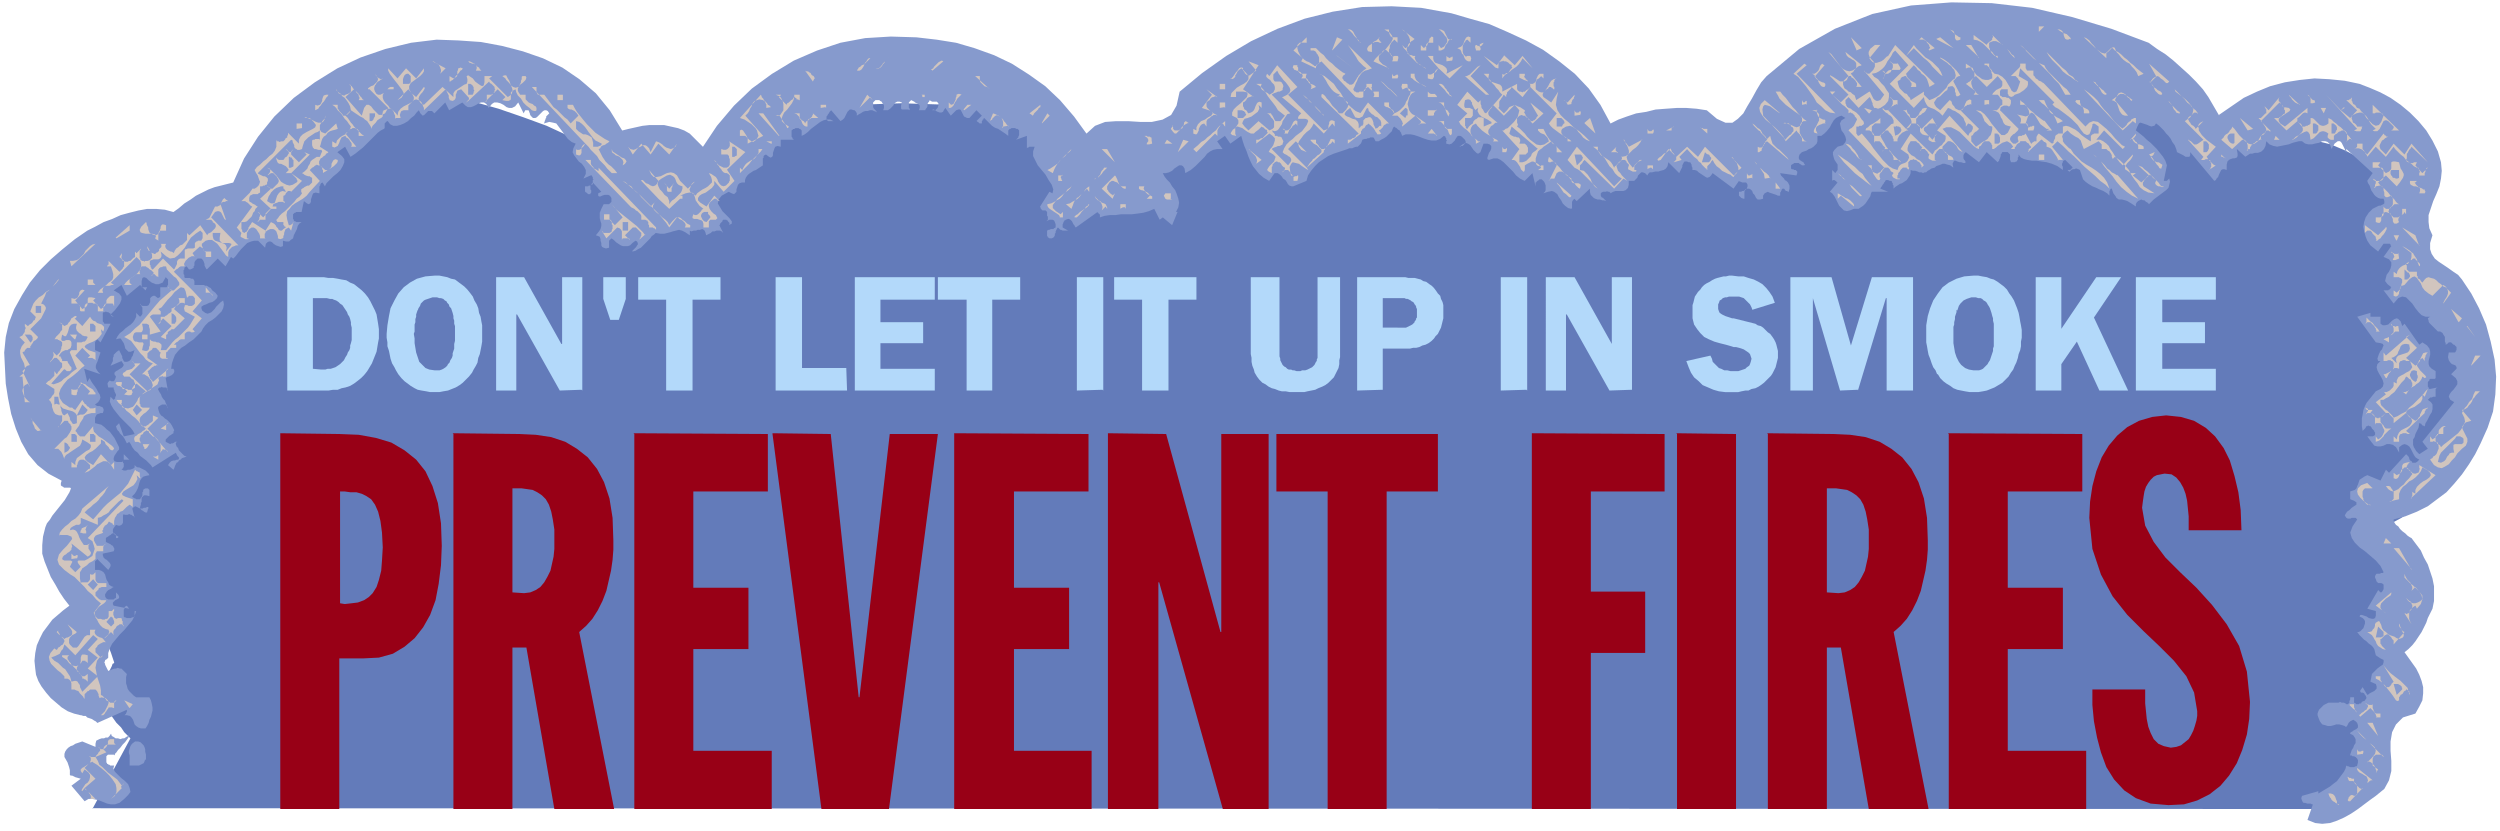 <svg xmlns="http://www.w3.org/2000/svg" fill-rule="evenodd" height="142.667" preserveAspectRatio="none" stroke-linecap="round" viewBox="0 0 3220 1070" width="429.333"><style>.pen1{stroke:none}.brush2{fill:#637bba}.brush3{fill:#869acd}.brush4{fill:#d1c5be}.brush5{fill:#980016}.brush6{fill:#b3d9fa}</style><path class="pen1 brush2" fill-rule="nonzero" d="m119 1041 2870 1h1l3-1 4-1 5-2 6-3 7-5 6-7 6-10 6-12 5-15 4-16 4-15 3-13 3-11 3-11 4-9 3-9 3-7 4-8 4-6 3-7 3-8 2-9v-10l1-9-1-9v-13l-1-4v-3l2-5 2-7 3-10 3-10 2-11 2-12 1-10v-10l-1-7-2-7-3-6-3-7-3-6-2-6-3-6-2-4-2-4-1-2v-1l2-1 7-4 11-6 12-8 14-11 14-12 14-15 11-17 8-18 5-20 2-21v-44l-1-21-2-21-3-19-4-18-6-15-6-13-8-10-8-8-9-8-7-8-7-8-7-8-5-9-4-9-2-10-1-11 1-12v-13l-2-14-6-13-8-14-11-13-13-12-16-11-17-9-19-8-20-5-21-3h-20l-19 1-17 3-16 4-13 4-12 5-8 3-5 3-2 1-2-2-7-6-9-9-13-10-15-12-16-11-18-10-18-9-18-6-17-2-20 2-23 7-27 9-28 11-28 13-26 12-23 12-19 9-12 7-4 2h-91l1-2 2-5 2-7 3-9 2-9v-20l-3-8-5-6-9-4-11-1-12 1-13 4-13 5-12 6-13 7-11 8-11 9-9 8-7 9-7 8-7 7-7 6-8 4-9 3-9 1h-10l-11-3-11-5-12-7-14-6-18-3-18 1-20 3-19 5-18 5-16 6-13 5-8 4-3 1-5-2-14-5-20-7-25-9-28-10-29-11-28-10-26-10-21-8-14-5-13-3-17 1-19 3-20 5-21 6-20 7-17 6-14 5-10 4-3 1-2-1-6-3-8-3-11-5-13-4-15-4-14-3-15-1h-15l-13 3-13 5-15 8-15 10-15 10-14 11-13 10-11 9-8 7-6 5-2 2h-84l-1-2-1-3-2-7-4-8-5-9-7-10-8-12-10-11-11-11-14-11-18-9-24-7-28-5-30-4-31-1-31-1-29 1-26 1-21 2-14 2-14 5-18 10-21 14-24 16-24 17-23 17-20 16-16 12-11 9-4 3-70 35-1-2-3-6-4-8-6-11-7-12-8-13-8-13-9-12-9-12-8-9-13-10-20-11-26-12-30-11-32-11-32-9-31-6-28-3-24 2-16 8-15 12-17 14-20 17-20 16-21 17-19 16-17 13-13 11-9 7-3 3-2 1-4 4-6 6-8 7-10 7-11 8-12 8-13 6-12 6-13 3-14 2-18 4-19 4-20 6-20 7-19 8-18 9-15 11-11 12-7 14-3 18v25l1 28 3 31 4 32 4 30 5 26 3 22 3 14 1 5v1l-1 4-1 6-1 8-1 10-2 10-2 11-2 12-2 11-2 11-1 13 2 16 3 18 5 20 6 20 6 18 5 17 5 13 3 9 1 3v1l-2 1-1 3-2 4-2 4-2 5-2 6-2 5-1 7v6l1 7 3 7 3 7 5 8 5 7 6 6 4 6 4 4 3 3 1 1-49 91z"/><path class="pen1 brush3" fill-rule="nonzero" d="m2858 148 16-11 16-11 17-8 17-7 19-5 19-3 19-2 19 1 20 2 19 4 13 5 14 6 13 7 13 9 12 10 11 11 10 12 8 13 7 14 4 14 1 11-1 10-2 10-4 10-4 9-3 9-3 9v9l1 8 4 9-3 10v8l2 6 4 6 5 4 6 4 6 4 7 5 6 4 5 6 12 18 10 19 9 21 6 22 5 23 2 22-1 23-3 22-7 21-9 20-7 14-8 13-9 13-10 12-10 11-12 9-12 9-14 7-15 6-15 4v2l1 2 2 3 3 2 2 3 3 3 4 3 3 3 3 2 2 1 6 8 6 8 4 9 5 9 3 9 3 9 2 10v19l-2 10-3 6-3 6-2 6-3 6-3 6-4 6-4 6-4 5-5 5-5 4 5 7 5 7 5 7 4 8 3 8 2 8v8l-1 9-4 8-5 9-16 5-9 9-5 10-2 12v12l1 13v13l-3 12-6 11-11 9-7 5-8 6-8 6-9 6-9 5-9 4-9 3-10 1-9-1-10-4 7-20h-1l-2-1h-4l-3-1h-2l-1-1-1-2-1-3 1-3 21-6v3l5-3 5-3 5-3 5-4 4-3 3-4 3-4 3-4 2-4 1-4 2 1h1l2 1h5l2-1h1l1-1 1-4v-3l-1-2-1-1-1-1-2-1h-2l-1-1h-2v-1l1-3 1-3 2-3 1-3 2-3v-5l-1-2-2-3-4-2v-1l1-1 2-1 1-1 2-1 2-1 1-1 1-1v-3l-1-3-2-2-3-2-2 1-2 1-2 2-1 2-1 2-1 1h-1l-1-1-3-1-4-1h-4l-3 1-4 1h-4l-3-1-4-1-3-4-2-5-1-3v-2l1-3 1-2 2-2 2-2 2-2 2-1 2-1 2-1h13l2-1 2 1h3l2 1 1 1h2l1-1 1-1v-2l1-2v-3h5v7l2 1 1 1h3l1-1h2l1-2 2-1h1l1-1 2-3-1-3-1-1-1-2-2-1h-2l-1-1v-2l1-1 2-3 6 10 2-1 1-1 2-1 2-1 2-1 1-1 2-2v-3l-1-3-7-3 1-5 1-5 4-4 3-3 4-3 3-2 1-3v-3l-4-2-6-4-1-4-1-4-2-3-2-2-3-2-3-3-3-2-3-3-3-3-3-4h2l2-1 2-2 2-2 1-3 1-3v-3l-1-2-2-2-4-2 1-2h2l3 1 3 1 3 2 4 1h2l2-1 1-3v-6l-11-3 14-24 3 3h1l1-1 1-1v-1l1-1v-6l-1-1-2-1h-4l-1-1-1-1-1-3-1-2v-2l1-2 1-1h4l2-1h2l1-1-4-8-6-7-7-6-7-6-7-5-6-6-4-6-2-7 3-8 6-9-1-1-1-1h-5l-2 1h-3l-2-1-2-3 1-2 2-3 3-2 3-3 3-2 3-2v-3l-3-2-5-2v-10l3-1 3-1 2-2 1-3 1-2 1-3 1-3 3-2 3-2 4-2 17 7 7-14 4 4 22-24 2 2 1 1 1 2v1l1 2 2 1 1 2h4l2-1 3-3-2-1-3-2-2-3-2-4-2-4-2-3-3-2-3-1-3 1-4 3v7l-4-7-4-3-4-1h-4l-4 2-4 1h-4l-4-1-4-5-5-7h7l2-1 1-1v-3l-1-1v-1l-2-2-1-1-1-2-1-1h-1l-2-1-1 1h-1l-1 1v1l-1 1-1 1-1 1-1 1-1-6v-10l1-5 1-6 2-5 2-4 4-5 4-5 4-5 6-3 3-3 1-4-1-4-2-4-3-5-2-4-1-4 1-4 4-4h-3l-1-3 1-3 1-3 2-4 2-2 1-3 1-2-1-2-3-1-6-1-24-33 17-5v5h13v9l3 2h3l4-1 3-3 2-2 3-2 3-1 2 1 3 3 2 6 3-3 19 27 4-3 6 4 3 4 1 4v4l-1 4-1 4v4l1 3 3 3 5 3v9l-1 1h-6l-1 1v1l-1 1-1 1v6l1 1v1l1 1h1l10-2h-1l-1 1-1 1v10h-3l-2 1h-2l-1 1-1 1-1 1 4 3 2 3v6l-1 4-2 3-2 4-2 4-2 3-1 4h-1l-1-1h-1l-1-1v-1h-1l-1-1h-1l-1 6-2 4-2 4-1 4-2 3v7l1 3 3 5 4 4 11-7-7-9 41-51-5-3-2-4 1-3 2-3 3-3 3-4 2-3v-4l-2-4-6-5 4-4 3-3v-2l-1-2-2-1-3-1-2-2-2-3-1-4 1-6h8l1-1v-1l1-1v-4l-1-1-1-1-1-1h-1l-1-1-1-1-1-1h-3l-1 1-1 1h-1v1h-1v1-3l-1-2v-6l-2-3-1-2-3-2h-3l-1-1-2-2-1-1-2-2-2-2-1-1-2-2-1-2v-1l-1-3 3-2h-6l-5-2-4-4-4-5-4-6-4-4-4-4-5-1-5 2-6 7-13-17h6l1-1h1l1-1v-1l1-1-5-4-3-4 1-4 1-4 3-4 2-4 1-4v-4l-3-4-7-3 10-14-1-1v-1l-1-1h-8l-7 10-5-4-5-4-4-6-2-5-2-7-1-6 1-6 2-6 4-6 5-5 2-1 2-1 2-1 2-1h2l2-1 2-1 1-1v-3l-1-3h-4l-3-1-3-2-2-2-2-3-2-3-1-3-1-3-2-3-1-3 7-10-34-31v5l-1-2-1-3-2-4-2-4-2-2h-3l-4 3-4 7-2-6-3-3-3-1h-4l-4 2-5 1-4 1h-5l-4-1-4-3h-4l-4 1-4 1-5 2-5 1-5 1-5 1-5-1-5-2-4-4-1 6-2 4-3 3-2 1-3 1h-4l-3 1h-3l-3 2-3 2-11-10 1 6v3l-1 2-3 1h-2l-3 1-2 1-2 2-1 4v7l-3-1h-2l-2 1-1 2-1 2-1 2-1 3-2 2-1 2-2 1-31-37v4l-1 2h-5l-3-2-2-1-2-1-2-1-2-1-1-4-2-5-3-4-2-4-3-4-3-3-3-4-3-3-3-3-4-3-2 3-4 1-3-1-2-1-3-1-3-1-3-1-2 1-2 4-2 5 5 4 5 4 4 4 5 4 4 4 4 4 4 5 4 5 3 5 2 6-4 20h4l1-1 1-1 1-1 1 4-1 4-1 4-3 3-4 3-4 3-4 3-4 3-3 3-3 3-1-1-1-1-2-1-2-2h-2l-2-1-2 1-2 1-2 2-1 2v3l-6-4-5-3-3-1-4-1h-4l-3-2-1-2-3-4-2-6h-1l-1 1v1l-1 1v6l-3-3-5-3-5-2-4-2-5-2-5-3-4-3-3-3-2-6-2-6-2-1-3-1-2 1h-2l-2 1-1 1-1 1h-1l-1-1-1-1h4v-1h1v-1h1v-1h1l-10-10-2 1-1 1v1l-1 2v2l1 2v4l-7-5-7-3-7-2-7-1-6-1h-6l-6-1-4-1-4-2-3-4v3l-1 1v3l-1 1v1h-1l-2 1h-5v-1l-1-2v-7l-1-1-1-1-1-1h-7l-1 2-1 1v2l-1 3-1 2v1l-2 2-14-13-10 13-17-13-2 2-1 2v4l1 2 1 1 1 2 1 1-1-1-1 1h-2l-3-1h-2l-3-1-2-1h-2l-1 2-1 2 1 5-4-3-4-1-3-1h-3l-2 1-3 1-3 1-2 2-4 1-3 2-2 1-2 2h-2l-2 1-2-1h-3l-2-1-3-1h-3l-3-1v4l-1 3-2 3-2 3-3 2-3 2-3 1-3 2-3 2-2 2v-4l-1-1v-2l-1-1v-1l-1-1h-2l-2-1h-3l-1 2-1 1-1 2-1 1-1 2-1 1-1 2 10 4h-21l-1 2-1 4-2 3-2 3-2 3-3 3-3 2-3 2h-6l-5 2-4 1-4-1-3-3-3-3-2-4-2-4-2-4-3-4-3-2 10-12h-1v-1h-1v-1h-1l-1-1h-2l-1 1v-14l4 4 3-4v-7l-2-3-2-3-1-3-1-4v-3l2-3 4-4 7-2 3-4 1-3-1-4-2-4-3-4-1-4-1-5 2-4 5-3-5-3-3 1-4 2-3 3-3 5-2 4-4 5-3 3-4 3h-5v7l-1 3-2 2-2 2-3 2-3 1-3 2-3 1-3 1-3 3-1 3v2l1 2 3 2 2 1 1 2 1 1-1 1h-3l-1-1-2-1-1-1h-6l-1 1-2 1-1 1v4l1 1h2l1 1h2l1 1 1 1v2l-1 3-21-3 1 3 2 2 2 2 1 2 2 1 2 2 1 2 1 2v4l-1 4h-1l-1-1h-2v-1h-1v-1l-1-1h-2l-1 1v1l-1 1v1l-1 1v4h-3l-2-1-3-1-3-1-3-1-2-1-2 1-2 1-2 3v4l-4 1h-3l-2-2-1-2-1-2-2-2-1-3-2-2-2-1h-3l-2 1-1 3v9h-1l-3-1-3-3v-5h3l1-1h2l1-1h1l1-1 1-1 1-3v-2l-1-2-1-1h-5l-2-1h-1l-1-1-7 10-27-20-2 3-2 2-3 1-2-1-3-2-3-2-3-2-2-2-3-1h-3v-3l-1-2v-2l-1-1v-1l-1-1h-2l-2-1h-3l-1 1-1 2-1 2v2l-1 2-1 2-1 2-1 2-14-14-1 5-2 3-3 2-4 1-3 1h-4l-4 1h-3l-2 2-1 2-3-3-3-1h-2l-2 2-2 2-1 3-2 2-2 2h-7v5l-1 4-3 3-3 1h-10l-3 1-2 1-1 1-1-1-1-1h-2l-1-1-1 1h-4l-2 1-1 1v3l1 2 2 1 1 1 1 1 1 1 1 1-3-1h-2l-3-1h-3l-3-1-2-1-2-2-2-2-1-4v-4l-17 16-3-3-1 1-1 1-1 2v8l-1 1-4-1-4-3-3-3-2-4-3-4-2-4-4-3-3-1-5 1-6 2 2-2 1-2v-6l-1-3-1-2-2-2-1-1h-3l-2 2h-1v1h-1v1h-1v5l-4-17-10 10-6-3-5-4-4-5-4-4-4-4-4-4-4-3-4-2h-5l-6 2-2-1v-2l1-3 1-3 2-3 1-3v-3l-2-2-3-1h-5l-4 11-3 2-2-1-2-2-2-2-2-3-2-3-3-2-3-1-4 2-4 3h1l1-1h2l1-1 1-1 1-1 1-1v-2l-1-2-4-4-2-1h-3l-1 1-2 3-1 2-2 2-2 2-3 1-4-1v-3l1-1-1-1v-2l-1-1v-1l-2-1-5 4-5 2h-6l-5-1-6-2-5-2-6-2-5-1h-6l-5 2v-1l-1-2v-1l-1-1-1-2-2-1-1-1-1-1-2-1-1-1-1 1-1 2-1 3-2 2-3 3-2 2-3 2-4 2-3 2h-4l-1-2-1-2-1-1h-4l-1 1h-2l-2 1h-2l-3 1-1 3-1 2-2 2-2 2h-2l-3 1-2 1h-4l-2 1-6 2-6 2-6 2-7 3-6 4-6 4-5 5-5 6-4 6-2 7-17 7h-2l-3-1-2-2-1-2-2-3-3-2-2-3-2-2-3-2h-4l-7 10-7-4-6-5-4-5-4-5-3-6-3-7-2-6-3-7-2-6-2-7-14 10-7-10-10 7 7 10h-7l-5 1-4 2-4 3-3 4-4 4-4 4-4 4-6 5-7 4-1-6-2-3-2-1h-3l-3 2-3 2-3 3-4 2-4 1h-4l2 4 3 4 4 4 3 5 4 5 2 5 2 6 1 5-1 6-3 6h2l-7 17-12-10-4 3-7-14-7 3-7 2-7 1-8 1h-14l-7 1h-7l-7 1-6 2v-4h-1v-1h-1v-1h-1v-1l-28 20-1-1-1-2-1-1-1-2-1-2-1-1-1-1-2-1h-1l-3 1-1 1h-1v1l-1 1v1l-1 2v4l7 4h-7l-2-1h-1l-1-1-1-1-1-1-1 1-1 2-1 2v2l-1 1v2l-1 2-1 1-2 1h-3l-1-1h-1v-1l-1-1v-7l2-1h1l2-1h3l1-1 2-1v-4l-1-3-1-2-2-1h-4l-2 1-2 1-1 1-1 1 1-1 1-1 1-1 1-1v-4l-1-1v-5l-1-1-1-1h-4l-1-1-1-1-1-3 12-19 4 2 1-5-2-6-4-6-4-7-5-6-5-6-3-6-3-6v-6l2-6h-7l-1 1h-1l-1 1v1-17l-14 5 1-1 1-1 1-1v-1l1-2v-6l-1-1-1-1h-2l-1-1h-5l-1 1h-1l-1 1-1 1v7l-4-3-3-2-3-2-3-2-3-1-2-1-3-2-3-3-3-3-4-4-1 1v1h-1v1l-1 1v3h-3l-1-1-1-1h-1v-1h-1l7-7-7-7-9 10h-3l-2-1-2-1-1-2-1-2-1-2-1-2-1-1h-2l-3 1-7 7-7-10-2 3-1 2-2 1h-2l-3-1-2-1-1-1-2-1h-1l-1 1h4l1-1 1-1 1-1 1-3v-3l-1-1-1-1h-6l-2-1-1-1-1 2-1 1-1 2v3l-1 2-1 1-1 2h-8l1-3v-3l-1-1-1-1-2-1-2-1-1-1-2-1-2-1-1 1-1 1-1 1v7l1 1v2l-2-1h-8l-1-1v-4l1-4-3-1h-3l-2 1-2 2-1 2-2 2-2 2-3 2h-6l1-3v-3l-1-2-1-1-1-2-2-1-1-1h-5l-2 2-1 1v6l1 2 2 2 1 1 1 2 1 1-2-2-3-1-2-1h-3l-3 1h-3l-3 1-3 2-2 1-3 2v-4h-1v-1l-1-1-1-1h-1l-3-1h-2l-1 1-2 2-1 2-1 2-1 2-1 2-2 2-3 2-12-14-1 1-1 1-1 2-1 1-1 2-1 1v4l2 2h7l-4-2h-5l-4 1-4 2-4 3-4 3-4 3-4 4-4 3-4 2v-7l-1-1-1-1h-1l-1-1h-4l-1 1h-2l-1 1-1 1v8l1 1v1l1 1 1 1h-17v9l-4-1-3 1-1 2-1 3-1 3v3l-1 2-2 1-2-1-4-3-2 1-1 1v2l-1 1v9l-3 2-3 2-3 2-3 1-3 2-3 2-2 2-2 3-1 3v3h-4l-3 1-2 2-1 3-1 3v3l-2 2-1 1-3-1-4-2-9 5-4 5-1 5 3 5 3 5 5 5 4 4 3 4v3l-4 2 1-1v-2l-1-1-1-1v-1h-1l-1-1h-4l-1 1v1l-1 1-1 1-1 1v1l-1 1 5 10-2-2-2-1h-5l-2 1h-3l-2 2-2 1-2 1-2 1-1-4-1-2-1-1-2-1-3 1h-3l-2 1h-3l-3 1-2-1v6l-6-4-4-2-4-1-4 1-4 1-3 1-4 1-4 1h-5l-6-1-2 2-3 2-2 3-3 3-3 3-3 3-3 3-4 2-3 2-4 1v-1l1-1 2-2 1-1 1-1 1-2 1-1v-2l-1-2-2-1-4 3-3 3-3 1h-6l-3-1-3-2-3-2-3-3-3-2-1 1-1 1-1 1v9l-4 1-3-1-2-1-1-2v-3l-1-3v-2l-1-3-2-1-3-1 4-5 2-3 1-4v-3l-1-3-1-4v-7l2-5 3-6h7l1-1 1-1 1-1v-5l-2-3-2-1h-5l-3 1-2 1h-2l-1-1v-3l4-2-11-12-1 1-1 2-1 1v5l1 1v3l-1 1v1h-3l-1-1-1-1h-1v-1h-1v-7h4l1-1h2l1-1h1l1-1v-5l1-1-1-1v-2l-1-1v-1h-2l-9 4 3-6v-5l-2-4-3-4-4-3-3-4-3-4-2-4 1-5 3-6-5-2-5-4-3-4-3-4-3-4-3-4-3-4-4-1-5-1-7 2 1-2v-1l1-2v-1l1-1v-2l1-1 1-1 1-1 1-1-2-3-2-1h-2l-2 1-2 2-2 2-2 2-2 2-2 1h-3l-1-1-1-1-1-1-1-2v-1l-1-2v-1l-1-1h-4l-2 4-7-14-4 5-4 2h-4l-3-1-4-3-4-2-4-1h-4l-3 2-4 5-3-5-3-2h-4l-3 1-3 2-4 2-3 1h-4l-3-2-4-4-17 10-5-10-14 14-3-3h-5l-2 2-1 1-2 2-2 1-1-1-2-2-2-4-3 3-3 4-4 3-4 4-5 3-5 2-4 1h-5l-4-2-3-4h-1l-1 1-1 1-1 1v6l-1 1-4 2-4 3-4 4-3 3-4 4-4 4-4 4-5 4-5 4-6 4-7-13-10 7 6 5 3 4v4l-2 5-3 5-4 4-5 4-5 5-4 4-2 4-3-5-2 1-1 2v1l-1 1v9l-5-1-3 1-1 2-1 3-1 3v3l-1 2-2 1-2-1-4-3-3 14h-7l-1 1h-1l-1 1-1 1v6l1 1v1l1 1h1l1 1h7l-3 2-2 3-1 4-2 4-2 4-1 4-3 2-2 2h-4l-4-1v7l-3 1-3-1-3-1-3-2-2-2-2-1h-2l-2 1-2 2-1 5-5-5-4-4h-5l-4 1-5 2-4 4-4 4-4 5-3 4-3 3-3-2-7 12-10-10-14 14-1-1-1-2-1-2v-2l-1-3-1-2-1-1-1-1h-5l-2 2-1 1-1 2v4l-1 1v2l-2 1-2 1h-2l-3-4-2 1-1 1v2l-1 1v5l1 1v3l1 1h6l2 1h2l1 1 1 2v5h12l2 1h2l3 2 2 1 2 3 4 3 3 4-1 3-3 3-3 2-4 1-4 2-3 1-3 2v2l1 3 4 3 3 1 3-1 2-1 2-2 2-2 2-3 2-2 2-2 2-2 3-2 1 5-1 5-2 4-4 4-4 4-4 3-5 3-4 4-3 4-2 4-5 5-5 5-6 4-5 4-5 3-4 4-4 5-2 5-2 6-1 7h3l1 2v2l-1 2-1 1-1 1-2 1-2 1h-1l-2 1-1 1 3 17v-3l-1-1h-1v-1h-5l-1-1-1 1h-2l-1 1-1 1 2 4 2 3 1 3 2 3 2 2 1 3 1 2 1 3 1 2v2-3l-1-1v-1h-1v-1l-1-1h-5l-1 1h-1l-1 1h-1v1l-1 1 1 4 1 3 2 3 3 2 2 2 3 2 2 2 2 2 2 3 2 4 1 2-1 2v2l-2 1-1 1-2 1-2 2-1 1-2 2v3l2 1 2 1 2 1 1-1h2l2-1 1-1h5-2l-2 1v2l1 3 2 2 1 3 3 3 2 2 2 2 3 1-3 1-3 1-2 2-2 1-1 2-2 1-1 2-1 2-1 3-1 2-7-6 2-3 2-2 3-1h2l2-1h2l1-1v-2l-2-2-2-4-30 19-2-3-3-3-3-3-4-3-4-3-3-4-4-3-3-4-2-4-2-3-3 2-1-2-1-2-1-2-2-3-2-2-2-2-1-2-2-2-1-2-1-3 4-4 6 17 14-3-2-4-3-4-4-4-5-5-5-5-4-5-4-5-3-5-2-5 1-6 4 4 2-2v-2l1-1v-2l-1-2-1-2v-1l-1-2v-2h-7l-1-5 1-2 1-1 1-1 2 1h3l1-1 1-2 1-3-2-3v-2l2-2 2-1 3-2 2-1 2-2 1-2-1-2-2-3-14 6 1-2 1-2 1-2v-4l1-2v-2l2-2 2-2 3-2 1 2 1 2 1 2 1 2v2l1 2 1 2 1 1h3l3-1 1-1 1-1 1-2v-1l1-1 1-2v-1l1-2v-1l1-2-5 2h-3l-2-2-2-2-1-4-1-3-2-3-2-3h-2l-4 1 2-4 3-4 4-3 3-3 4-3 3-2 3-3 2-3 2-4v-5l5 5 1-1 1-1 1-2v-8l-1-1v-1l-2-3v1l1 1h1l1 1h6l2-1 1-2 1-2v-5l1-1 1-1 2-1h2l4 3 2-1 1-1v-12h8l1-1v-1l1-1v-7l-1-1-1-1-1-1-4 7-5 2h-4l-5-2-4-3-3-3-3-1-2 1-1 4v8h7l-2 4-7-7-17 14-7-14-10 7 7 4 3 4v4l-2 5-3 4-3 4-4 4-2 2 1 2 3 1-1-1-2-1-1-2-2-1-1-1h-2l-1-1-1 1h-2l-1 1v11l1 1 1 2h8l-13 24-4-4-1 1-1 1-1 2v10l7 3-1 3-1 3-1 3-1 3-1 2-1 3v3l1 2 2 3 3 3-21-7 4 17 3-5 2 4 2 3 3 4 2 3 2 4 2 3 1 4-1 3-2 3-4 3 1 1 2 1h3l2 1h1l1 1 1 2v2l-1 3h-3l-2 1h-1l-2 1-1 2-1 2v7l4 1 4 1 4 3 3 3 4 3 3 4 3 4 2 4 2 4 2 4v3l-2 2-2 3-2 3-1 3v2l1 2 3 1h7l1-1v-1l1-1v-7l7 7h-7l-1 1v3l1 1v4l-1 2-2 2h1l2 1h3l2-1h3l3-1 2-1 1-1v-3l2 2 2 1h2l2 1 2 1 2 1 2 1 2 2 2 2 1 2-5 1-3 1-2 2-2 3-1 3-1 4-1 3-2 4-2 3-3 3v1l1 1h1l1 1h1l1 1h5l1-2 1-1 1-2v-4l1-1v-2l1-1 2-1h3l1 1 1 1v8l-4-1h-3l-1 1-1 1-1 1v5l-1 2v2l-1 3v2h3l2-1h2l2-1h1l1 1-1 2-1 4h-2l-2-1-1-1-2-1-2-2-2-1-2-1-2-1-2 1-2 2 3 12-1-2-2-1-1-1h-1l-2-1-2 1h-4l-1-1-1 2v9l-1 2-1 1-2 1h-2l-3-1-3 4-1 2v3l1 2 2 2 2 1 2 1v1l-1 1h-2v-4l-1-1-1-1h-3l-1 1-1 1-2 1-1 1-2 1-1 1v5l2 1 2 1 2 1 1 1 2 1 1 2 1 2-1 3-14 3v2l1 3 2 2 2 1 2 2 2 2 1 2v2l-1 2-2 3-14-14-1 1-1 1-1 1v11h5l3 1 3 2 2 3 1 4 1 3 2 3 1 3 3 2 3 1-2 1-1 1-2 1-2 1-1 1-1 1-1 2-1 1v3l1 2 1 1 2 1h7l1-1 2-1v-7l3 3 1 2v2l-1 1-2 1-2 1-2 2-1 1v2l1 2 20 4-3-4-2 1-1 1v2l-1 1v9l1 1h1l2 1h5l2-1h1l2-1v-7h2l-2 6-3 6-5 6-5 6-6 6-5 6-5 6-3 6-2 6v6l-2 2-2 1v1l-1 2 1 2v1l1 2 1 2 1 2 1 2 3-1 2-1 3-1h2l2-1 3 1h2l2 2 2 2 3 3-1 4v8l1 3 1 4 2 3 2 2 2 2 2 2 3 2h17l2 4 1 4 1 5v4l-1 4-1 4-2 4-1 4-2 4-2 3h-6l-3-1-3-2-2-2-1-3-1-3-2-3-2-2-4-1h-4 1l1-1 1-1v-1l1-1v-3l-38 17-1-1-1-1-2-1-3-2-3-1-3-1-2-2h-3l-3-1h-1l-8-2-8-3-8-5-7-6-7-6-6-7-6-8-4-7-3-8-1-8-1-10 1-10 2-10 4-9 4-8 6-8 6-8 7-6 7-6 8-6-7-9-6-9-5-9-6-10-4-10-4-10-3-10v-11l1-11 3-12 2-5 4-5 3-5 4-5 4-5 4-5 4-5 3-5 3-5 2-5-1-1h-8l-1-1-2-1-1-1v-3l1-3-17-9-14-11-12-14-9-16-7-17-6-19-4-20-3-19-1-20-1-20 2-20 4-18 7-18 10-18 10-16 13-16 14-14 15-13 16-13 16-11 10-5 11-6 11-4 11-5 11-3 12-3 11-2h12l11 1 11 3 7-5 7-6 8-5 7-5 8-4 8-4 8-3 8-2 8-2 8-2 14-31 18-28 21-26 25-24 27-20 29-18 30-14 32-11 33-8 33-4 28 1 29 2 27 5 27 7 26 9 25 12 22 15 21 18 18 22 16 26 8-2 9-2 9-2 9-1h19l9 2 9 2 8 3 7 4 17 17 18-27 22-26 23-22 26-19 28-17 30-13 30-10 32-6 33-2 33 1 26 3 25 4 24 7 25 9 23 11 22 14 21 15 19 18 18 21 16 22 11-10 13-5 14-1h16l16 1h14l14-3 11-6 7-12 4-18 29-24 31-22 32-19 34-16 35-13 36-9 38-6 38-1 38 2 39 7 24 7 25 7 23 10 24 11 22 12 21 15 20 16 18 19 15 21 13 24 10-5 11-4 12-4 13-2 12-3 13-1 14-1h13l13 1 13 2 13 11 11 5h9l7-5 7-7 5-9 6-10 6-11 6-10 7-8 42-35 46-26 48-19 50-11 52-4 52 1 52 6 52 12 50 15 48 18 11 8 11 7 10 8 10 9 10 9 9 9 9 10 7 10 7 12 7 12z"/><path class="pen1 brush4" fill-rule="nonzero" d="m2629 38-3 3v-7h7l-4 4zm-877 17-1-1-1-2-2-2-2-2-2-2-2-3-2-2-2-2-2-1h3l2 1 2 2 1 2 1 2 2 3 1 2 1 2 2 2 2 1zm37-17v4l1 2v1l1 1v1h1l1 1h7v7l-4-4-1 1-2 2-1 1-1 2-1 2v3l-1 2v3l2 3 1 2 2 1 2-1h4l1 1v2l-1 4h-7l1-2v-4l-1-1-1-1-1-2-1-1-2-1-1-1-1-1-1-1-2 1h-1l-1 1-1 1v1l-1 1-1 1-1 1-1 1v5l1 2 2 2 2 2 2 1 2 1 2 2 1 1h1l-20-9 3-4 4-4 5-4 4-4 4-5 3-4 2-4-1-4-3-4-7-4h6zm33 12-1 1-1 1-2 1-2 2-2 2-1 3-1 2v3l1 2v2l1 1h1l1 1h2l2 1h3l-1 2 1 3 1 2 2 2 2 2 2 1 2 1 2 2 2 1h1l-4-2-4-3-4-2-3-3-3-3-3-3-2-3-3-4-3-3-2-4 4 4 4-2 2-3v-6l-1-3-1-2-2-3-2-2-2-2-2-1 17 13zm48 0-2 1-2 1-1 2-1 2-2 2-1 3-1 2-2 1-2 1h-3v-7l3 4 4-2 2-3 2-3v-3l-1-3-2-2-2-3-2-2-2-2-2-1h3l2 1 2 1 1 2 1 2 1 2 1 2 1 2 2 1h3zm655-2v3l-3 1h-2l-1-1-1-2v-4l-1-3-1-2-2-1-3-1 2 1 1 1 1 1 2 2 1 1 1 1 2 1 1 1 2 1h1zm141 2-2 1h-2l-2-1-1-2-1-3v-2l-1-2-2-2-2-1h-3l2 1 3 2 2 1 2 1 3 1 2 2 1 1 1 1 1 1v2zm-107 7 1-1 1-1 1-1 2-1 1-1 1-1v-2l1-1v-1l-1-2 3 3 4 4 3 3 4 3 3 3 3 3 3 3 2 3 3 2 1 3-2-2-3-3-2-3-3-4-3-3-3-3-4-2-4-2h-4l-5 2v6l1 2v1l1 2 1 2 1 1 1 1 2 2h4v3l-2-2-3-3-2-3-3-2-3-3-3-3-3-3-3-2-4-2-5-1v-6l17 13zm-877-2h-8l-1 1-1 1-1 1v4l1 4 2 4 1 2 3 3 2 2 3 2 3 1 3 2 3 2 1 1h2v-1h1l1-1 1-1h1v-8l-1-2-1-2-1-1-1-2-1-1-2-1h-4v-3h7l3 3 3 3 4 3 3 4 4 4 4 3 4 4 5 4 4 3 4 2-1 1-1 1h-1v1l-1 1v2l1 1 1 2 2 1 1 1 1 1 2 1 1 1h3l2-1 2-3 2-3 1-2 1-1 1-2 1-1 1-1 2-2 2-2 4-3-4-3-3-3-3-3-2-3-1-2-2-3-2-3-2-3-2-3-3-4 31 30-5 2-4 1-3 2-2 2-2 3-2 3-1 3-2 4-1 3-2 4 1 2 1 1h1l1 1h3l1-1h4l2-1h1v-1l1-1v-2l1-1v-4h7v4l-1 1 1 1v2l1 1 1 1h7v7h-7l1-2v-2l-1-2v-1l-1-1-2-1-1-1-1-1-2-2-3 2-2 2-1 2v7l-2 1h-3l-5-1-44-46-1 1h-1l-1 1-1 1-1 1h-1v1l-1 2v2l-19-9 2-4-12-10 17-17v7z"/><path class="pen1 brush4" fill-rule="nonzero" d="m1716 64 6-16 7 3-13 14zm60-16v3l1 1v1h1v1h1v1h-2l-2-1h-4l-2 1h-1l-1 1v11l-5-1-1-2v-2l2-3 3-2 3-3 4-2 2-2 2-1-1-1zm70 7h-7l-1 1-1 1v8h-7v-7l4 4 2-2 2-1 1-3 1-2 1-2v-2l1-1 1-1 1-1 2 1v7zm48 0-4-4-2 1-1 2-1 1-1 2-1 2v8l1 3 2 2 1 1 2-1h4v1l1 2-1 4h-3l-2-1-2-2-1-2-1-3-2-2-1-3-1-2-2-1-2-1 3-1 2-1 2-2 1-2 1-3 1-2 1-2 1-1 2-1 3 1v7zm497 9-7-16 14 14-7 3zm93 0 1-1 1-2-1-1v-1l-1-2-1-1-1-1-1-2-2-1-1-1h-6l3-3 17 14-7 3zm10-14 5-2 17 14-21-11zm226 11 4 4 4 2 4 3 4 4 4 3 4 4 4 3 4 4 5 4 4 3-7 3-2-5-3-4-3-3-3-4-4-2-4-3-3-3-3-4-3-3-2-5-1-1h-2l-1 1h-1l-1 1-1 1-1 1-1 1-1 1h-1v8l-29-27 3 1 4 3 3 4 3 3 3 4 4 3 3 2 4 1 4-2 5-5zm-819 3-1-3v-2l1-1h1l1 1h1l2 1 2-1 1-1 2-3-3 1-2 1v3l1 2v2l-1 1h-5z"/><path class="pen1 brush4" fill-rule="nonzero" d="m2407 74 3 4 2 2 3 1h2l3-1 3-1 3-2 2-2 2-2 2-1 9-14 14 14 10-14 3 4 4 4 4 4 4 4 5 3 4 3 4 4 4 4 3 5 2 5-3-2-3-3-3-3-4-4-3-4-4-4-5-4-4-4-4-4-4-4-10 10 37 36-7 4-1-4-1-3-1-3-2-3-2-2-3-2-2-3-3-2-2-3-3-3-10 11 1 3 1 2 2 2 2 2 2 1 2 1 2 1 1 2v3h-7l1-2v-3l-1-1-1-2-1-1-1-1-1-1-1-1-1-2h-2l-2 1h-1l-1 1-1 1v1l-1 1-2 1-1 1 1 4 1 3 1 2 2 2 2 2 2 2 3 1 2 3 2 2 1 3 17-11v4l1 1 1 1 1 1 1 1 1 1 1 1 1 1 5-2 4-2 3-2 4-4 3-3 3-3 2-4 3-3 3-3 3-2 1-4-1-4-1-3-2-2-2-3-3-2-2-2-3-2-3-2-3-2v-1l2 1 2 1 3 2 4 3 3 3 4 4 3 3 3 4 2 3h-2l-2 1h-1v1l-1 1-1 1-1 1-1 1v1l9 17-3 2h-2l-1-2v-2l-1-2v-3l-1-2-2-2h-2l-4 1-1 4-3 2-3 3-3 3-4 2-2 3-2 3 1 3 2 3 5 4 12-13 2 1 1 2v1l1 2 1 1 1 1 1 2 1 1 2 1 2 1h3l2-1 1-2 1-2 1-3 1-2 1-2 2-1 2-1 2 1v6l-1-1-2 1h-2l-1 1-2 1-1 1-1 1-1 1-1 1-2 1 24 24-2 2-1 1-2 1-2 2-1 2-2 1v7l6 7 3-2 4-3 3-2 2-1 3-2 2-3 2-2 1-3 1-4v-4l-4-1-2-2-2-2-2-2-1-3-1-2-1-3-2-2-3-2-3-2 6 1 5 4 5 6 4 6 5 6 4 5 4 4h4l4-3 4-8-4-1-3-1-2-2-1-2-1-3-2-3-1-3-2-3-4-2-4-1h6l1-1 1-1 1-1 1-2 1-1 2-1v-6l-1-1-1-1-1-1-1-2-1-1-1-1h-7l1-2 2-2 2-2 2-1 2-1 2-1 1-1 1-2v-5l-6-7-14 14-14-14-3 2-2 3-1 2v3l1 3 1 3 2 2 2 3 2 2 2 1h-7l3-4-13-10 2-1 1-1 2-1 1-1 2-2 1-1 2-2v-5l-1-3-1-3-1-1h-5l-2 1h-1v-6l3 2 3 2 2 4 3 3 3 4 3 2 4 3 4 1h4l5-2v-5l-1-2v-2l-1-2-1-1-1-2-1-1-2-2h-3v-2h6v4l1 2 1 1 1 1 1 2 1 1 1 1 1 1 4-4-4 4 5 1 5 3 4 4 3 5 3 5 2 4 3 2 3-1 2-4 3-9-1-1-1-1-1-2-1-1-1-1-1-1h-6l1-1 2-2 1-1 2-2 2-2 1-1 2-2 1-2v-3h7v6l1 1v1l1 1h8v6l2 2 1 2 2 1 2 2 3 1 1 1 2 1 1 1 53 55 5-5 5-2 6 1 5 4 6 5 6 6 5 6 5 5 4 4 4 2-3 3-24-24-10 12h5l4 2 4 3 3 3 2 4 3 4 3 5 3 4 3 4 4 4 13-14v2l-1 2-2 3-2 2-2 2-2 3-1 2v3l3 2 4 3h7l-4 3 11 9 10-9-14-13 2 1 3 1 3 3 4 3 4 4 3 4 4 3 3 3 2 3 2 2h3l-1 1h-2l-2-1h-2l-2-1-2-2v-2l1-2v-1l-1-1-1-1-1-1-1-1-1-1-1-1h-1l-1-1-1 1-2 1-1 1-1 2-1 1-1 1-1 2-1 1v3l1 2 14 9-8-1-6-3-5-4-3-5-4-5-4-6-3-6-5-6-6-6-7-5-4 4 1-1v-1l-1-2v-2l-1-2-2-3-2-1-2-2h-6v-6l-1-1-1-1-1-1-1-1-19 10-2-5-1-3-1-3-2-2-1-1-2-1-2-1-3-2-3-2-4-4-4 3-2 2-1 3 1 3v3l2 3 2 2 2 2 2 2 2 1 4 6 5 5 5 5 6 4 7 4 6 4 5 4 5 5 4 6 3 8-5-5-7-5-6-6-7-6-7-6-7-7-7-7-7-6-7-7-7-6-7 7 14 17h-7l1 1v-1l-1-2-1-2-2-3-2-3-2-3-2-2-2-1-3-1v-4l-1-1-1-1h-1l-1-1-1-1-1-1h-1l-17 16v-1l1-1v-2h1v-1h1l1-1v-1l-1-1-1-1-1-2-2-1-1-1-1-1h-7v1l-1 1-2 1-1 1-1 1v1l-1 1-1 1v2h-5l3-3-3-4-3-2-2-1-3 1-3 1-3 2-3 2-2 2-3 2h-2v-5l-1-1v-1l-1-1-1-1-1-1h-6l-1 1-1 1-1 1-1 2-1 1-2 1v3l-3-1-4-3-4-4-5-5-4-4-5-5-5-3-6-3h-6l-5 2 26 30-2-1-2-1-2-2-1-2-1-2-2-2-2-2-2-1-2-1h-3l-7 7v3l2 3 2 2 2 1 2 2 2 1 2 1 1 1 1 2v1h-7v-6l-1-1-1-2-1-1-2-1-1-2-1-1h-4l-1 1-1 1-1 1-1 1v1l-1 1-1 1v7l2 1h-5l-2-1-2-1-1-1v-2l1-3-1-1-1-1v-1l-1-1-1-1-1-1-1-1h-4l-2 2-1 1 1-1h1l1-2v-1l1-1-1-1-1-1-1-1-1-2-2-1-1-1-1-1h-7l-3 5-1 4v3l2 3 3 3 4 2 3 3 4 2 3 3 2 3-6 6 1-1 1-1 1-1v-3l-1-1-1-2-1-1-2-1-1-1-1-1h-2l-1-1-2 1h-2l-1 1-1 1-1 1v6l1 1v1l-1 2v-1h-1v-1h-1v-1h-5l-1 1-1 1-1 1-1 2-1 1-1 1v2l-1 1v4h3v1h-4l-2-1-2-1-1-1-1-2 2-3-1-1-2-1-1-1v-1l-1-1-1-1-1-1h-5v1l-1 1-1 1-1 2-1 1-1 1-1 2v3l1 2-1 2h-2l-2-2-2-3-2-3-1-3-2-4-2-2-2-2h-1 6v6l1 1v1l1 1h1l1 1h1l2 1 1-1 2-1h1l1-2 1-1 1-1 1-1 1-1-46-48 1-1 1-1 2-1 1-1 2-2 1-2 1-2 1-2 1-2-1-2-1-1-1-1v-1l-1-1-1-1-1-1h-1l-1-1h-1l-2 1v-4l-2-2-3-3-3-2-3-3-4-4-3-3-3-3-3-4h7l-4 4 11 10 10-10-24-24 1-1 1 1 2 1 3 2 3 2 3 2h6l3-2 2-5-26-31 4 3 3 4 3 4 3 4 3 4 3 3 4 2 4 1 4-1 5-3v-6l-1-2-2-2-2-1-3-2-2-1-2-2-1-2-1-3 21 17-2 1h-1l-2 1-1 1-1 1-2 2-1 1-1 2-2 1-1 1 14 17h-7l1-2v-3l-1-1-1-2-1-1-1-1-1-1-2-1-1-2h-2l-1 1h-1l-1 1-1 1-1 1-1 1-1 1-1 1v4l1 3 1 2 3 2 2 2 3 1 2 2 3 2 1 3 1 3 17-11 1 1 1 2 1 2 1 2 1 2 1 1 1 1 2 1h2l3-1 5-7-26-31v1h1v1h1l1 1h1v1h3l5-5 2-4v-4l-2-3-3-3-2-3-1-3v-3l2-4 6-5h7l-14 17z"/><path class="pen1 brush4" fill-rule="nonzero" d="m2549 74-17-16h7l10 17zm84 10 2 4 3 4 4 4 4 4 4 4 4 4 4 4 4 3 3 4 2 3h-7l-4-7-4-7-6-6-6-7-6-6-6-6-7-7-6-6-6-6-7-6 3 2 3 3 2 3 3 3 3 3 3 3 4 3 3 3 4 2 3 1z"/><path class="pen1 brush3" fill-rule="nonzero" d="m2434 108 31 31 13-14 1 5 2 4 2 3 2 1 2 1 3 1 2 1 3 2 3 2 4 4 7-10 3 1 3 2 3 1 3 2 3 2 2 2 3 3 1 3 2 4v4l3-4 3 1 2 2 1 1v3l-1 2-1 2-2 1-1 2-1 2-24-26-16 19 11 7v4l-1 3-2 2-2 3-2 1-2 2-2 2-3 2-1 2-2 3-28-27-13 20 10 7 1 4-1 2-1 2-2 2-2 1-3 1-2 1-2 2-1 2-1 3-6-2-5-3-4-4-4-4-4-5-4-5-4-5-4-6-5-6-6-7-4 3-2-1v-1l-1-1v-9h3l1-1h3l1-1h1v-1l1-1-1-3-2-2-2-3-1-2-2-2-2-2-3-2-2-1-2-2-3-1-1-1h-1v-1l-1-1v-1l-1-2v-4l4-4 13 14 14-14 1 1 1 2 1 3 1 2v2l1 2 1 2h2l3 1 3-1 6-4 4-5 1-5v-5l-3-4-3-5-4-4-4-5-5-3-3-4 5-1 4-2 4-3 3-3 2-3 2-4 3-4 2-3 2-4 3-3 17 19-24 24z"/><path class="pen1 brush4" fill-rule="nonzero" d="m2676 105-2-1-3-2-4-3-5-3-5-4-4-5-5-5-5-5-4-5-3-5 3 3 4 4 4 4 4 4 5 5 5 4 4 5 5 3 3 4 4 2zm-955-34 22 17-21-16zm125 0v5l1 3 2 2 3 1 3 1 3 1 3 2 2 2 1 3-1 4 21-11-17 17-14-13-2 1-2 2-1 2-1 2v4l-1 2-1 1h-2l-4-1v-6l2 1h2l2-1 1-1h2l1-1 1-1 1-2 1-1 1-1-14-16h7z"/><path class="pen1 brush4" fill-rule="nonzero" d="m1870 78-7 1v-7l2 2h1l1 1 1-1h1l1-1h1v3l-1 3zm67-7 14 13 10-12 13 16-13-13-2 4-3 4-3 3-3 2-3 2-2 2-3 2-3 2-2 2-2 3v-6l1 1h2l1-1 1-1h2l1-1 1-1 1-2 1-1 1-1 1-1-1-1v-2l-1-1h-1l-1-1-1-1-1-1h-1l-1-1h-3l-1-1-1 1h-2l-1 1h-1l-1 2v6h-1l-3-1-2-2-3-3-2-2-3-3-2-2-2-2-1-1 17 12 9-12zm-833 20v-1l1-1 1-2 2-1 2-2 3-1 2-2 2-2 2-2 2-2h-2l-2 2-1 2-2 2-1 3-1 2-2 3-1 1-2 1h-3zm41-17-2 1-1 2-2 2-1 2-2 2-1 2-2 2-2 1-2 1-2-1 1 1 2-1 2-1 2-2 2-3 3-3 2-2 1-2 2-1v1zM567 95l1-3v-2l-1-3-1-2-1-2-2-1-2-1-1-1-2-1h-1l17 9-7 7zm53-4h-7l1-3v-2l-1-2-1-1-2-1h-2l-2-1h-1l-1-1-1-1h2l2 1 2 1 2 1 2 2 2 2 2 1 1 2 1 1 1 1zm581 0-3-3 1 1h1l2-1 1-2 2-2 2-2 2-2 2-1 2-1 2 1-14 12zm400 24 14 10-1-1h-2l-2 1h-1l-2 1-1 1-1 2-1 1-1 1-2 1v5l1 1v1l1 2 2 1 1 1 1 2 1 1 3-1 2-1 2-2 1-2 1-3 1-2 1-2 1-1 2-1 3 1v7l-4-4 1 5-2 4-4 3-4 3-5 2-4 1-2 3-1 3 3 4 5 5 13-12 14 12 4-2 2-2v-8l-2-3-2-2-1-2-2-2-2-1h5l1 2 1 1 1 2 1 2 1 2 1 1h6l6-7-5-4-4-3-3-5-3-4-4-5-3-4-3-5-3-4-4-4-5-3h7l-1 3v2l1 2 1 1 2 1 1 1 2 1 2 1 1 1 1 1 5-3 2-4v-3l-1-3-3-3-2-3-3-2-2-2v-2l1-2 3 3 10-14 26 28-12 10 46 46 3-1 2-1 1-2v-2l1-3v-2l1-1 1-1h2l3 1v7l-3-4-11 13-13-13-2 4-3 4-4 3-4 4-3 4-3 4-1 3 1 4 3 4 7 3-14-14-10 10 24 24 2-3 2-3 2-2 1-1 1-2 2-1 2-2 2-2 2-1 3-3v-3l-2-2-2-2-2-2-2-1-2-1-2-2-1-1-1-1v-1h7v4l1 1 1 1 1 1 1 2 1 1 1 1 1 1h3l2-1 2-2 1-2 1-2 1-2 1-2 1-2h2l3 1v5l-3-3-1 2-1 1-2 1-1 1-2 1-1 2-1 1-1 2-1 1v2l-22 20 2 3-2-1-3-2-3-2-4-3-4-1-4-1-2 2-2 4 1 8 1 3 2 1 1 1 2-1h2l1-1h1v3l-1 4h-5v-5l-1-1-1-2-1-1-1-1-1-2-1-1-1-1h-4l-2 1-1 1v1l1-1v-1l1-1 1-1v-2l-2-1-1-1-1-1-1-2-1-1-1-1h-2l-1-1h-1l-2 1-1 1-1 1-1 1v2l-1 1v8l-4-2-2-2 1-2 2-3 3-3 3-3 1-3 1-3-3-3-5-3h-1l1-2 1-2 2-2 2-3 1-3 1-3v-3l-3-3-4-3-17 13v-5h3l2-1 1-1h2l1-1 1-1 2-2 1-1 1-1 1-1-1-1v-2l-1-1h-1l-1-1-1-1-1-1h-1l-1-1-4 4-4 3-2 2h-4l-2-1-2-1-3-2-4-3-6-2h-1l-1 1-1 1v8l1 1v1l-5-1-2-2 1-2 2-3 3-2 2-3 2-3v-4l-2-3-6-3v-4l2-4 4-4 5-4 4-4 4-4 1-4-1-2-5-1h-9v7h-7l1-5 3-3 4-4 5-3 4-2 4-3 2-3v-4l-3-4-6-6-3 2-2 2-1 2-1 2-1 1v2l-1 1-1 1-2 1-2-1v1l1-1 2-2 2-3 2-3 2-2 2-3 2-1h2l1 1v3l1 1 1 1v1l1 1 1 1 2 1h1v1l10-7-10-12 13 5-20 31zm843-34 3 5 1 2-1 2h-12l-3 1-3 3-2 4-1 3h-1l1-1 1-1v-2l1-2v-1l-1-2-2-1v1h1v1h1v1h1l1 1h3l1-1 2-1 1-2 1-2 1-2v-4l-1-1-1-2-2-1 1 1 1 1h1l1 1h6zm-130 14 50 51-7-1-6-3-5-5-6-5-4-7-5-7-5-7-5-6-5-6-6-4 14-13 3 2-13 11zm23 3 2 3 2 2 2 1 2 1 2 1h1l2 1 1 1v2l-1 2h-2l-2-1-1-1-2-3-1-2-1-3-2-2-1-2-2-2-2-1h3l3-2 2-2 1-2 1-3 1-2 1-1 1-1 1 1 2 1-12 14zm457 7-2 2h-2l-2-2-2-2-3-2-2-2-2-1-3 1-3 2-3 4 1 3 2 3 2 2 2 1 2 2 2 1 2 1 1 1 1 2-1 1h-2l-2-1-2-2-2-2-1-2-1-3-1-2-2-2-1-2-2-1 1 1 1-1h1l1-1 1-1 1-1 1-1 1-1 1-1v-1l-9-16 26 23zM1671 84v2l1 1v5l1 1 1 1 1 1h8l-1 3v3l1 2 2 2 1 2 2 1 3 1 2 1 1 1 1 1-7 3 1-2v-3l-1-1v-1l-1-2-1-1-1-1-1-2-1-1h-7l2-3-1-3-2-2-2-1-2-1h-1l-2-1h-1l-1-2-1-1 1-3h5z"/><path class="pen1 brush4" fill-rule="nonzero" d="m1894 98 24 24h-4l-1 1-1 1-1 1-1 1-1 1-1 1-1 1v5l1 2v2l1 2 1 1 1 2 1 2 2 1 21-24-3-3-2-3-3-3-2-3-3-3-2-3-2-2-3-3-2-2-2-2h7l-1 5 1 3 2 2 3 1 3 1 3 1 3 1 2 2 1 3v4l19-10v7l1 1v1h1l1 1h2l2 1 1-1h2l1-1 1-1 2-1 1-1 1-1 1-1v-3l-1-2-2-2-2-1-3-1-2-1-2-1-2-1v-5h7v2l-1 2 1 1 1 1v1l2 1 1 2 1 1 1 1 1 1h3l2-1 2-2 1-2v-2l1-2 1-2 2-2h5v6l-3-3-2 2-1 1-2 1-1 2-1 2v9l4 3 3 1h3l2-2 2-3 2-3 2-4 2-3 3-2 4-1-2 1-1 1v2l-1 1v5l1 1v3h-1l-1-1-1-1h-1v-1h-3l-1 2-2 1-1 1-1 1-1 1-1 1-1 2v2l1 2 10 7 9-14-2 9-1 8 2 7 4 6 5 5 6 5 6 6 7 5 7 6 7 7-5-2-4-3-3-4-3-3-2-3-3-2-3-2-3-1-5 1-5 3-1 2v3l1 2 2 2 2 2 2 1 2 1 2 1 1 1 1 1h-5v-3l-2-2-3-2-3-2-3-2-4-3-4-3-3-3-2-3 10-13-34-34-10 13-14-13-1 2-1 1-1 1-1 1-1 1-1 1v2l-1 1v3l-3-3-1 1-1 2-1 1-1 2-1 1-1 2v6l-1 2 7 7 4-4 3-4 2-1 3-1 2-1 2 1 2 1 3 1 3 2 3 2v1l-1 2 1 1 1 2v1l2 2 1 1 1 1 1 1 1 2h3l1-1h1l1-1 1-1 1-1v-1l1-1 1-1-10-17 17 14-14 13-1-1-1-1-1-2-2-1-1-2-2-1-2-2h-2l-2-1-3 1-1 1-1 1-1 1v6l1 2v1l-1 2 3 2 3 3 4 4 3 4 4 4 4 3 4 3 5 1 5-1 6-4-1-3-1-2-2-2-2-2-3-1-2-1-2-2-1-1v-2h7l2 4 2 4 2 3 2 3 2 2 3 3 2 2 3 3 3 3 3 3h-7v-6l-1-2-1-1-1-1-2-1-1-1-1-2-4 3-3 2-3 2-2 2-3 2-2 2-1 3-1 3-1 3v5l1 3 1 1 2 1h2l1-1h3v6h-7l4-3-2-3-2-2-2-1-2-1-2-1h-2l-2 1-2 1-2 1-3 2v6l-1 2h-1l-1-1-2-2-1-3-2-3-2-3-2-2-2-1h-3l10-14-22-24h2l2-2 3-1 3-3 2-2 3-3 3-4 2-3 1-4 1-4-6-7-14 14-14-14v1l-1 1-1 2-1 1-1 1-1 2-1 1v3l1 2 12 10-1-1h-3l-1 1-1 1-1 1-2 1-1 1-1 2-1 1-1 2v3l1 2 2 2 2 2 2 1 2 1 2 1 1 1 1 1h-7l1-1v-2l-2-2-2-2-4-2-3-2-4-3-3-3-3-3-2-3-4 2-2 3-1 3v3l1 3 2 3 2 2 3 2 2 2h3l-6 3v-4l-1-2-1-1-1-1-1-1-1-1-1-1-1-2-1-1-2-2-2-2-3-2-3-3-2-2-1-2-1-2h1l10-10-13-11 13-17 14 14 10-10-27-24h2l2-1 2-1 2-2 2-2 2-2 2-2 2-2 2-1 2-1-13 14zM523 88l13 13 10-13v4l-2 3-3 3-4 3-4 3-4 3-2 4v4l3 5 6 5 10-13 1 1v1l-1 2-2 3-2 2-2 3-1 3 1 3 2 3 4 2 24-23 14 13v-5l2-3 3-2 3-2 3-2 3-2 3-1 1-3v-3l-1-4 2-1 3 2 3 2 3 4 4 3 3 2 2 1 2-1 1-4v-8h10l-4 3 24 24 3-2 2-2 1-3v-3l-1-3-1-2-2-3-2-2-2-2-1-2-4-3 3-1h2l1 2 1 2 2 3 1 3 1 3 3 2 3 1 4-1 1-2 1-2 1-2v-2l1-2v-3l1-1h4l1 2-1 3-2 2-2 2-3 2-2 3-1 2v3l1 2 2 3h7v6l2 2 2 2 2 1 3 1 2 2 2 1 1 2v3l-1 1h-2l-3-1-3-3-4-3-4-4-3-5-4-4-2-4-1-4-4 2-2 2v9l-1 1-2 1h-3l-5-1 4-4-10-10-17 17 1-1h1l1-1v-8h6l1-1h1l1-1v-1l1-1v-2l1-1-1-1v-2l-1-1-1-1-1-1-1-1-2-1-1-2-29 27v-1h1v-1l1-1 1-1v-2l-1-1-9-10-3 1-2 1-1 3-1 2v4l-1 2-1 1-2 1-4-1v1-2l-1-2v-3l-1-2-1-2-1-2-1-2-28 27v-3l-1-2-1-3-1-2-2-2-2-1-3-1-3 1-1 1-1 1-2 2-1 1-1 1-1 1v6h2-8l-3 1-1 2-1 3 1 4h-6v1l-1-1v-3l-1-2-1-3-2-3-2-1h-3l-5 2h-1v1l-1 1v2l-1 1 1 1v4-2l-1 1-1 1-2 1-3 2-2 3-2 2-2 2-1 2v2l-2-4-2-3-2-3-3-2-2-2-4-2-3-2-3-2-3-2-3-2-7 7 3 3 2 3 2 3 2 2 2 3 3 3 2 2 2 2 3 3 3 2h-7v-7l-1-1-1-1h-1l-2-1h-3l-1 1h-1l-2 1-1 2-1 1-2 1-1 1 14 17h-7l1-1v-3l-1-2-1-1-1-2-1-1-1-1-2-1-1-2-3 1-2 1-1 2-1 2-1 3-1 2-1 2-2 1-2 1-3-1v-7l5 3 1-4 2-2 2-2 3-2 2-1 2-1 2-2 2-2 2-3 1-3-3-4-2-3-3-3-2-3-2-3-3-3-2-2-2-3-2-2-3-2h7v5l1 1 1 2 1 1 1 1 1 1 1 1 1 2h3l1-1h1l1-1 1-1 1-1 1-1v-1l1-1-1-5-2-4-2-3-3-4-3-2-2-3-3-2-2-2-1-1v-1l2 3 1 2 2 1 2 1 2 1h2l1-1 3-1 2-1 2-2v-8l-1-1h-1l-1-1 2 2 2 1 2 3 2 2 3 3 2 2 2 3 2 2 1 2 2 1h-7l1-2v-2l-1-1v-2l-1-1-1-1-1-1-1-2-1-1-1-1-11 10 21 24 3-10 3-4h3l3 2 3 4 4 4 3 3h4l4-2 4-7-24-24h-2v-1l1-1 3-2 3-1 3-3 2-2 1-3-1-3-3-4 1 1v1l1 1 1 1 1 1 1 1h1l1 1h1l2-1-1 1-2 1-1 1-2 1-2 2-1 2-1 1-1 3v2l1 3 2 3 2 1h3l2-1 2-1 2-2 2-2 2-2 1-1 2-1h4v3h-8l-1 1-1 1-1 1-1 1-1 1v1l-1 1v4l1 3 2 3 2 2 2 2 2 3 3 2 2 2 3 3 2 3 1-5 3-4 4-3 4-2 4-2 3-2 2-3v-3l-2-4-5-6-14 14 5-3 2-3 1-3-2-4-3-4-3-4-4-5-3-4-3-4-2-4v-3l12 13 11-13z"/><path class="pen1 brush4" fill-rule="nonzero" d="m596 88-1 2-2 1-2 3-2 2-2 2-2 3-2 2-2 1-1 1h-1v-7l5 3 2-1 2-1 1-2v-5l1-2v-2h1l2-1 3 1z"/><path class="pen1 brush3" fill-rule="nonzero" d="m2643 134 4 4 4 2 4 3 4 3 4 3 5 4 4 4 4 4 4 6 4 5 4 2 3-1 1-2 1-3 1-3 1-3v-2l2-1 2 1 4 3v9h-6l-1 1h-1l-1 1-1 1v7l-2-1-3-2-3-2-4-3-4-4-4-3-4-2-4-2-4-1-4 1v9h-6l-1 1-2 1-1 2v2l-1 2-1 2v2l-2 1-17-13-1 1-1 1v1l-1 1v6h-3l-1 1h-1v1h-1v1h-1l-7-13-1 1-1 1h-2l-1 1h-3l-2 1v3l1 3-1 1-1 1h-1v1h-4l-3-3-1-2v-2l1-2 1-1 2-2 2-1 2-2 2-2 1-2-24-24 1-4 2-1 2-1h4l2 1h1l1-1 1-3v-4l-2-2-1-1h-2l-2-1h-4l-1-1-2-1v-6l1-1 1-1h8v6l1 1v1l1 1h1l1 1 3-1 2-2 3-1 3-1 3-2 3-2 2-2 2-2 1-3v-4l-12-7 2-10 44 44-3 3z"/><path class="pen1 brush4" fill-rule="nonzero" d="m1049 101-2 4-10-14 2 1h2l1 1 2 1 1 2 1 1 2 1 1 2 1 1z"/><path class="pen1 brush3" fill-rule="nonzero" d="m1651 125 25 21-3 3-1 2v2h9l3 1 1 2-2 5-3 4-3 4-4 3-4 3-4 4-4 3-4 4-3 5-2 5 1 1 1 1 2 1 2 1 1 1 2 1 1 1 1 2v2l-1 2-3 4-21-21 1-1 2-1 3-1 2-1h2l2-1 2-1v-1l1-3-1-2-1-2v-1h-1l-1-1h-3l-1-1h-3v-2l-1-1v-1h-1l-1-1v-1l-1-1 4 1 3-1 2-2 2-3 2-3 1-4 2-3 2-3 2-3 4-1-24-24 1-1 2-1 3-1 2-1h2l2-1 2-1v-2l1-3-1-3-1-1v-1h-1l-1-1h-7l-1-1-1-2v-6l1-1 1-1 1-1 2-2 2 4 3 4 3 4 3 3 3 4 2 3 1 3-1 3-3 3-6 3zM529 98v8l-1 1-1 1h-8v-6l1-3 1-2 1-1 2-1h2l1 1 2 2z"/><path class="pen1 brush4" fill-rule="nonzero" d="m1752 146 10-14 27 27h-3l-1 1-2 1-1 1-1 2-1 1-1 1-1 1-2 1 3 4-2 1h-3l-1-2-1-1-1-2-2-3-2-2-2-2-3-2v1l-2 1-1 1-1 2-1 1-2 1-1 2-1 1v3l-17 13v-5h3l2-1 1-1h1l2-1 1-1 1-2 2-1 1-1-48-47v-3l1-1 2 1 2 2 2 3 3 3 2 3 2 3 2 2 1 1 1 1 1 1 1 1 1 1v1l1 1 1 1h4l1-1 2-2 1-1 1-1 1-2 1-1v-1l1-2-1-1v-2l-1-1-2-1-1-1-1-2-1-1-1-1h-2l-1-1h-2l-2 1 4-3-5-2-3-2-3-3-3-4-2-3-2-4-2-3-2-3-2-2-3-1 7 3 6 5 6 5 4 6 5 6 4 7 4 6 5 5 6 5 7 3zm48-21-2-3-3-3-3-3-4-3-3-3-3-3-4-3-3-3-3-3-3-3 4 4 3 3 3 3 3 3 3 3 3 3 3 2 3 3 3 3 3 3zm0-24h-7v-6l1 2 1 1h1l1-1h1l1-1h1l1 2-1 3zm22-6v3l1 3 1 2 2 2 2 2 2 1 2 1 2 1 2 1 1 1-2-1-2-1-3-2-3-1-3-2-3-2-2-2-2-1v-5h6zm-560 3v6l1 2 2 2 1 1 2 2 3 1 2 1 1 1 1 1-19-17h7zm1451 24h-2l-2-1-2-2-1-2-1-2-2-3-1-2-2-2-1-2-3-1 2 2 2 2 2 2 3 2 2 2 3 2 1 2 2 1v2z"/><path class="pen1 brush3" fill-rule="nonzero" d="M610 112v3l1 2-1 1v2l-1 1v1h-6v-14h3l1 1h1v1h1v1l1 1z"/><path class="pen1 brush4" fill-rule="nonzero" d="M1577 115h-6v-7h7v7zm235-7 1 1v5l1 1v1l1 1h1l1 1h6l-4 2-2 2-2 4-1 4-1 4 1 4 1 4 2 3 2 2 4 2 14 10h-7l-2 1-1 1v1-1h1v-1l1-1 1-1v-2l-7-7-17 14v-2l1-2-1-2v-1l-1-1-1-2-1-1-1-1-1-1-1-1h-7l3-3-1-3-2-2-2-1-2-1-2-1h-1l-2-1-1-1v-4h6v5l1 1 1 1 1 2 1 1 1 1 1 2 1 1 4-2 3-2 3-3 2-2 2-3 1-3 2-3 1-3 2-3 1-4-1-3-2-1-2-1h-1l-2 1-2 1h-1v-1l-1-2 1-4h7zm58 17-1-1-2-1-2-2-2-2-2-3-2-2-2-2-2-2-2-2h3l2 1 2 2 1 2 2 2 1 2 2 2 1 3 2 1 1 2zM691 112v7l1 1v1l1 1h8l3 4 3 4 3 4 3 4 4 3 3 3 3 3 4 4 4 3 4 5 10-10-2-3-2-2-1-1-2-1-2-1h-2l-2-1-1-1v-4h7l2 4 3 5 4 5 4 5 5 6 6 6 5 5 6 4 6 4 6 3-1 1-1 1-2 1-1 1-2 1h-1l-2 1-1 1-1 2-2 1 3 6 2 4 2 3 2 3 2 2 2 2 3 2 2 2 3 3 3 4h-7l-3-3-3-3-3-4-3-3-4-4-3-5-4-4-4-4-3-4-4-4-2 1-2 2-1 2v7l-1 2-1 1h-2l-3-1v-7l1 1h3l2-1 1-1 1-1 1-1 1-1 1-2 1-1-69-73h6zm876 13-1-1h-1l-2 1h-1l-2 1-1 1-1 2-2 1-1 1-1 1v5l1 2 2 2 2 2 2 1 2 2 2 1 2 1 1 1-2-1h-3l-1 1-2 1-1 1-1 1-2 1-1 1-1 2v7l-3-4-3 1-2 2-1 2-1 2v2l-1 2-1 2-1 1h-1l-3-1v-6l4 2v-4l2-4 4-4 5-2 4-3 4-2 2-3-1-2-4-2-9-3 13-17-7-7 14 10zm1167 40 2-1 1-1 2-2 1-2 2-2 2-1 1-2 2-1 2-1h2v7l-4-3-13 12-50-53 7 5 6 5 5 5 4 6 4 5 5 5 4 5 4 5 5 5 6 5zm96-19-1-1h-3l-1 1-1 1-1 1-1 1-2 1-1 1-1 1v1l1 2 1 2 1 1 1 2 1 1 2 1 1 1 1 1 1 2 10-10-4 2-2 2-1 3 1 2v3l2 3 2 3 2 2 2 2 2 2 12 9-12 13 1 1 1 2 1 1 2 2 1 1 1 1 1 1 1 1 2 1h1l-9 6 1-1h1v-2l1-1v-5l-1-1v-2l-1-1h-1l-1-1h-3l-2 1h-4l3-4-20-22h1l1 1 2 1 1 1 1 1 1 1 1 1h3l2-1 7-5-24-24 7-5 3-5 1-5-2-4-4-5-4-4-5-4-4-3-4-3-1-3 2 2 2 2 3 3 3 3 3 3 3 4 4 3 3 4 4 3 3 4zm-980-21h-11v-7l2 2 2 1h5l1 1 1 1 1 2zm443-7 3 4 4 4 3 4 3 4 3 4 4 4 3 4 3 3 4 4 4 3h-4l-3 2-1 2-1 4v7l2 4 2 3 2 3 3 1h-6v-4l-1-2-1-1-1-2-1-1-1-1-1-1-1-2-14 14-3-6-5-6-6-6-6-5-6-5-4-5-3-5-1-5 2-5 5-5 20 17-2-1-3-2-4-3-4-3-3-1-4-1-2 2-1 4 1 8 29 31 1-2 2-2 2-2 2-1 1-2 2-2v-3l-1-2-2-1v-1l-1-1-1-1-1-1h-7l2-1 2 1 3 1 3 1 4 2 3 1 3-1 2-1 2-4v-6l-2-3-4-3-3-2-4-3-4-3-4-3-4-4-4-4-2-4-3-5h6z"/><path class="pen1 brush4" fill-rule="nonzero" d="M2746 129v1l-2-1-1-2-3-2-2-3-3-2-3-1-3 1-2 3-3 6 17 20h-4l-3-1-2-2-2-3-1-3-1-3-1-3-1-2-3-2-3-1 4-3 3-2 2-2 2-1h4l2 1 3 2 3 2 4 3zM406 141v-6l3 1 3-1 1-1 1-2 1-2v-2l1-3 1-2 3-1h3l-1 2-2 2-1 2-2 3-2 2-2 3-2 2-1 2-2 1-2 1zm319-12h-7v-7h7v7zm268 9-6 1v-5l-1-1v-1l-1-1v-1h-1l-1-1-5-1-3 1-3 1-2 2-1 2-1 3-2 3-1 3-2 3-3 3 23 26-20 10v-7l-1-1-1-1-1-1h-7v-7l2-1 2 1 2 3 2 3 2 4 2 2 3 2 2 1 4-3 3-5-1-3-1-4-2-3-2-2-3-3-3-2-3-2-3-2-3-1-3-1 27-30 1 2v1l2 2 1 2 2 2 2 2 1 2 2 1 2 2 1 1zm10-13 10 10 1-2 2-1 1-1 1-1 1-1 2-1 1-2 1-1v-3h7v7h-1l-1-1h-2v-1l-1-1h-1v-1h-1l-1 4-2 4-3 4-3 4-4 4-2 4-1 3v4l3 3 6 4-1 2h-1l-1-2-1-2-2-3-2-3-2-3-2-3-2-1-3 1h4l2-1 2-3 2-3v-8l-1-4-2-4-2-2-5-2h7l-2 3zm118 0-14 14 10-17 7 7-3-4zm70 0h-3l-2 2-1 1v1-1l1-1 1-1 1-1v-2l-1-1h-3 7v3zm47-3-1 1-2 2-2 2-1 2-2 3-1 2-1 2-2 2-2 1h-2v-7l3 3 3-1 1-2 1-2 1-2v-2l1-2v-2l2-1h2l3 1zm467 26-3-2-3-3-4-4-2-3-3-3-3-3-2-2-3-2-2-2-2-2 4 3 3 3 2 3 3 2 2 2 3 3 2 2 3 3 2 3 3 3zm319-14-5 1v-1l-1-1v-1l-1-1-1-1h-1l-1-1 5 3 9-10v2l-1 2v1l-1 1-1 1v1l-1 2v3zm938 0h-2l-2-1-2-1-1-1-1-1-1-1-1-1-1-2-2-2-1-2 14 13zm19-5 1 3-3 1h-3v-6l-1-2-1-2-2-1 1 1 1 1 1 1 1 1 1 1 1 1 1 1h3zm38 9-4 4 12 10 9-10-14-13h3l1-1h1l1-1v-1h1v-1 5l1 1v1l1 2 2 1 1 1 1 2 1 1 3 1 2 3 4 4 3 5 4 4 4 4 4 2 4-1 3-4 3-8-1-2-1-1h-1l-2-1h-5l-1 1h-3v-11l34 33h-10l1-1h1v-1l1-1v-2l-2-2-1-1-1-1-1-1-1-1-1-1-2-1h-2l-2 1-1 2-1 2-1 2-1 2-1 2-2 2-1 1h-4l-2-1 4-2-3-3-3-3-2-3-2-4-2-3-3-3-3-2h-3l-4 1-6 3v4l1 2v1l1 2 2 1 1 1 1 1 1 2h7l-1 1v2l-1 1v1l-1 1h-5l-3-1 4-2-40-44 19 20 5-3zm-575-9v6l-1-1-2 1h-1l-1 1-2 1-1 1-1 1-1 1-1 1-1 1 23 24 4-2 2-3 1-2v-3l-1-3-2-3-2-2-2-3-2-2-2-1h4l1-1 1-1 1-1-1 1-1 1v2l1 2v1l2 1 1 2v1l1 2h6l2-2 2-2 1-2 1-2 2-2 1-2 3-1h3l-1 2-1 2-2 2-2 1-2 2-3 1-1 2-2 2v6l7 7 14-14 6 11-1-1v-1l-1-1-1-1h-7l-1 1-1 1-1 1-1 1h-1l-1 1-1 1v3l11 12 6-8-1 1-1 1-1 1v7l2 1h-5l-2-1-2-1-1-1v-2l1-3-6-1-3-1-2-2-1-2v-5l-1-2-2-2-3-1h-6l-6 7 3 2h-2l-2 1-2 1-2 1-2 2-2 2-1 2-1 2v3h-5v-3l-1-1v-2l-1-1-1-2-1-1-1-1-1-1-1-2h-3l-1 1h-1l-1 1-1 1-1 1-1 1v1l-1 1 2 4 3 5 2 4 3 4 3 3 3 4 3 3 3 3 2 2 2 2v-1l-1-1-1-1h-7v-3l-1-2v-1l-1-1-1-2-1-1-1-1-1-2-1-1h-5l-1 2-1 1h-1 1v-1h1l1-2 1-1v-1l-1-1-1-1-1-1-1-2-1-1-1-1-1-1h-6l-1 2v-10l-1-2-2-2-3-2h-5v-1l1-2 2-1 3-3 4-2 3-2 3-2 2-2 1-1v7h-7l-1 1-1 1-1 1-1 1v8l1 1v1l1 1 2 1h6l2-2 2-1 2-2 2-3 2-2 2-2 3-3 3-1v-4l-1-2-1-2-2-2-2-1-2-2-2-1-2-2-2-2v-2l1 1 1 1 1 1h4l1-1 2-2 1-1 1-2 1-2v-4l-1-2-1-2-2-1 1 1 1 1 1 1h1l1 1h5zm498 9 6 1 2 2-1 2-3 2-3 2-3 2-3 2-2 2v3l2 3 6 4 29-24v7l-2-1h-2l-2 1-1 1-1 1-1 1-1 1-1 1-2 1v4l1 1 1 1 1 1h1l1 1 1 2v1h4l1-1h2l1-1h1l1-1 1-1v-7h2l2 1 2 2 2 2 2 2 2 2 3 1h2l3-1 3-2v-7l4 2 3 3 3 2 3 3 3 2 3 3 3 3 2 3 3 3 3 4v-1h-3l-1 1-1 1h-1v1h-1l1-1v-9l-1-2-1-1-1-1h-4l-1 1h-1l-2 1-1 1-1 1-2 1-1 1-1 1v5h2-6l-2-1-2-2v-2l1-3-3-2-3-1h-2l-3 1-2 2-2 2-2 2-2 2-2 1-2 1-1-7-2-3-2-1-3 1-4 2-3 2-3 3-3 2-2 1h-1l2-1 1-1 2-2 2-1 2-1 2-2 2-2 1-2v-3l-1-2-6-7-14 12-16-16h6l1-1 2-1 1-1 1-1 1-1 2-1v-4l-1-1v-2l-1-1-1-1-1-2-1-1-1-1-1-1-24 24 4 4 3 3 2 2 2 2 2 2 1 1 2 2 2 2 2 2 4 4h-7l2-5-1-1-1-1-1-1-1-1-1-1-1-1h-2l-1-1h-3l-1 1-1 2-1 1h-1l-1 1-1 1-1 1v5l1-1h-1l-1 1-2 1-3 1-2 2-2 1-2 2-2 3v2h-3v2h-1v-1l1-1v-5l-1-3-1-2-2-2h-3l-13 12-14-12 2-2 1-1 1-2 2-2 2-1 2-2 1-2 2-2 1-2v-1l3 3 3 4 3 4 4 4 4 4 4 3 4 1 4-1 4-3 4-7 4-2 2-3 1-3-1-3-2-3-2-3-2-3-2-2-1-1h3l1-1 1-1 1-1 1-1 1-1 1-1h1v-5l-1-1v-1l-1-1v-1l-1-1-1-1 7 7 14-17-1 2v3l1 1 1 1 1 2 1 1 1 1 1 2 2 1z"/><path class="pen1 brush3" fill-rule="nonzero" d="m1901 141 3-2-1 4 2 4 3 3 4 2 4 2 3 2 2 1v2l-3 1-7 3v-11l-3-1h-4l-2 2-2 1-2 2-1 3-3 2-2 2-2 3-2-1v-2l-1-1v-10h7l1-1h1v-1l1-1v-8l-2-1-2-1h-6l-1-2v-3l1-5 3-1h2l2 1 1 2 1 1v2l1 2 1 2 1 2 2 2z"/><path class="pen1 brush4" fill-rule="nonzero" d="m2326 134-5 1v-6l1 2 1 1h1l1-1 1-1h1v5zm235 0-5 1v-6h6v6zm72 21 10 13h-7l4-2h-4l-4-3-4-3-3-5-3-5-2-3-3-2-2 1-3 4-3 9 2 2 1 2 2 1 1-1h2l1-1h2v3l-1 3h-7v-3l1-1-1-1v-2l-1-1v-1h-9l1-3v-3l-1-2-2-2-2-2-2-1-2-1-2-1-1-1-1-1 2 2 4 2 4 2 5 1 4 1 3-1 2-2-1-5-4-7h-7v-6l2 2 3 2 2 3 3 3 3 3 4 3 3 3 4 3 4 3 3 2zm0-26 2 5 2 4 2 3 1 3 2 2 2 1 2 2 3 2 4 2 4 3-7 3-2-5-2-4-2-4-3-3-3-3-3-3-2-2-3-2-2-2-2-2h7zm46 0v3l1 3 1 2 2 1 2 1 2 1 2 1 1 1 1 2v2h-7v-4l-1-3-1-2-2-1-2-1-2-1-1-1-1-1-1-1 1-2h5zm129 17h-2l-3-1-1-2-2-2-1-2-1-3-2-2-1-2-2-2-2-1 2 1 1 2 2 1 1 2 2 2 2 2 2 2 2 2 2 1 1 2zm-1231-8-6 1v-7h7v7zm283-7v6l1 1v1l1 2 2 1 1 1 1 2 1 1-1 3v1l-1-1-1-2-1-2-1-3-1-3-2-3-3-3-3-1h7zm-797 7-6 1v-4h7v4zm178 3 5-6h5l-9 7zm88 7-3-2 14-11v3l-2 1-1 2-2 2-2 2-1 1-1 2-1 1z"/><path class="pen1 brush3" fill-rule="nonzero" d="m1745 151 4 1h2l2-1 2-1 1-2 1-2 1-2 1-2 1-2 2-1 1 4 2 2 2 2 2 1 2 2 3 1 2 2 2 2 1 3v5l-1-1h-1l-1 1-1 1-1 1h-1l-1 1-1-2-1-2-1-2v-2l-1-3-1-2-1-1-1-1h-2l-3 1h-1l-1 1-1 1-1 1v5l-1 1v2-1h-2v1h-1v1h-1v1h-1v1-6l-1-3-3-3-4-1-4-2-3-1-3-2v-2l2-3 5-4 7 13zm67-3-2 4-7-6 7-7h1l1 1 1 1v8z"/><path class="pen1 brush4" fill-rule="nonzero" d="m2407 146-6-7 10 3-3 4zm586 0-4-7h7l-3 7z"/><path class="pen1 brush3" fill-rule="nonzero" d="m1604 146 1 1v1l-1 1-1 1-1 1-1 1h-7v-10h6l1 1h1l1 1 1 1v1z"/><path class="pen1 brush4" fill-rule="nonzero" d="M1850 141v1l-1 1-1 1v1h-1v3l-1 1h-7v-7h12zm185 7-7 1v-7l1 2 1 1h3l1-1 1-1 1 1v2l-1 3zm305-7v4l1 3 1 2 2 2 2 1 2 1h2l1 1v2l-1 2 2-1-1 1h-3l-2 1-3 1-3 2-1 2v3l2 4-4-1-1-2 1-3 2-3 2-4 2-4v-8l-3-3-6-2h7z"/><path class="pen1 brush3" fill-rule="nonzero" d="M483 146v4l-1 1v1l-1 1v1l-1 1-1 1h-3v-10h7z"/><path class="pen1 brush4" fill-rule="nonzero" d="m1003 175-26-29h6l21 29zm27-29v6l1 1 1 1 1 1 2 1 1 1 1 2 1-2 1-1 2-1 1-1 1-1 1-1 2-2v-1l1-1v-2l7 6h-9l-1 1h-2l-1 1-1 2v7h-2l-2-1-2-2-1-2-1-3-2-2-1-3-2-2-1-1-3-1h7zm269 16-7 1v1l-1 1v-1l1-2v-5l-1-3-1-2-2-2-3-1-1-1-1 1h-1l-1 1-1 1-1 1-1 1v1l-2 1-1 1 4-10 3 1 2 1 2 1 2 1 2 2 2 2 1 2 2 2 2 3 2 2zm43-4 7-12 3 3-10 10zm-924-10 1 1v2l-1 2-2 2-2 3-2 3v6l2 3 5 2 14-13 2 7-3 1-4 1-3 1-3 2-2 3-3 2-2 3-1 3-1 4-1 3 11 7-1 1-2 1-1 2-2 1-2 2-2 1-1 2-1 2v3l1 2 7 6h3l2-1 2-2 1-2v-3l1-2 1-2 1-1 2-1 3 1v2l-1 2-2 2-2 2-3 2-3 2-2 1-3 2-2 1-1 1v-4l-1-1v-2l-1-1v-1h-1l-1-1h-2l-2-1-1 1h-1l-1 1-1 1-2 1-1 1-1 1-1 1 13 14-13 14-4 5-5 4-5 3-5 3-4 3-3 4-3 3-1 5 1 6 2 7h2l1-1h1l1-1v-1l1-1-3 11-3-4-2 1-2 1-1 2-1 3v2l-1 2v2l-1 1-3 1-3-1v1-4l-1-3-1-3-2-2-2-1h-4l-4 2-1 1h-1v2l-1 1v5l1 1h-7v1-4l-1-3-2-3-2-3-3-2h-3l-3 2-3 5v7h2v1h-4l-2-1-2-1-2-1v-2l1-3-6-7 20-27-2-1-1-1-1-1-1-1-1-1-2-1-1-1h-5l1-1 2-2 1-1 2-2 2-2 1-1 2-2 1-2 1-1 1-2-3-3 1 1 1 1 1 1h3l3-2 2-2 1-2 1-3-1-2-1-3-1-3-2-3-1-2-1-2 3-4 4-3 4-4 4-3 4-4 4-3 3-4 2-5v-9 1h1v1h2l1 1 2-1h3l1-1 1-1 1-2 2-1v-2l1-1v-3l-1-1-2-2 17 17v-5l2-4 3-3 5-3 4-2 4-2 3-2 1-3-3-4-5-5h-7l2-1 2 1 3 1 4 2 4 2 3 1h4l2-1 2-3 1-5z"/><path class="pen1 brush3" fill-rule="nonzero" d="m2014 155 1 2v2h-1v1h-1v1l-1 1v1h-7v-11h6l1 1 1 1 1 1v1z"/><path class="pen1 brush4" fill-rule="nonzero" d="m2041 158 7-6 7 20-14-13zm854 10-10-16 17 14-7 2z"/><path class="pen1 brush3" fill-rule="nonzero" d="M775 185v1l-1 1-1 1h-1l-2 1h-6v-5l-1-4-1-3-3-2-2-1-3-1h-3l-3-2-3-2-3-3v-10l4 1 4 3 3 3 3 4 2 3 3 4 3 4 3 3 4 2 4 2z"/><path class="pen1 brush4" fill-rule="nonzero" d="m1531 158-4 2-3 2-2 2-2 3-2 2-2 2-1 1h-2l-2-2-3-4 2-3 1-2v-1 1l-1 1 1 2v2l1 1 1 1h5l3-2 2-1 1-3 1-2v-2l1-1 1-1 2 1 2 2zm46 4-2-3-2 1-1 1-1 2-1 1-1 2-1 2v7l-3-3-24 24-7-7 3 3 6-5 4-4 5-3 3-3 4-3 3-3 4-3 3-4 4-4 5-4v7zm94 0-2-3-1 1-1 1-2 1-1 2-1 1-1 1-2 2v1l-1 2v1h-4l-2 2-1 1 1-1 1-1 1-2v-3l-1-2h-2l3 2h3l2-1 2-2 1-2 1-2 1-2 1-2 1-1 2-1 2 1v7zm189-7v7l1 1v1l1 1 1 1h7v6l-1 2h-1l-1-1-1-2-1-3-2-3-2-2-2-3-3-3-3-1h7zM389 165l-7 1v-7h7v7zm1887 14 4-4 1 4 1 3 1 3 3 3 3 3 3 2 3 3 3 3 4 4 2 3-28-24-2 1-1 2-2 2v1l-1 2-1 2v2l-2 1-1 1h-2v-7l2 1h3l2-2 1-1v-2l1-1 1-2 1-1 1-1-3-4-3-3-2-2-1-2-2-1-1-1-1-1-2-2-2-2-2-3 3 2 2 2 2 2 2 1 2 2 1 2 1 2 2 2 2 2 2 4z"/><path class="pen1 brush3" fill-rule="nonzero" d="M2986 162v6l-1 1v1l-1 1-1 1h-4v-13h3l1 1h1v1h1l1 1v1zm23 0 1 2v3l-1 1v1l-1 1v1l-1 1h-4v-13h3v1h1l1 1 1 1 1 1zm-1029 30-2 2-3 2-2 2-1 3-2 2-2 2-2 2-2 1-3 1h-4v-10h8l1-1 1-1 1-1v-6l-1-1v-1l-1-1-1-1-1-1h-7l1-3v-2l-1-2-1-1h-2l-2-1h-2l-2-1-2-1-2-2 3-9 34 29z"/><path class="pen1 brush4" fill-rule="nonzero" d="M2153 168h-7l10-5h-1v1h-1l-1 1v3zm46-3v7l-10-9 1 1 1 1h2l1 1h5z"/><path class="pen1 brush3" fill-rule="nonzero" d="m2448 165 1 2v1l-1 2-1 1-1 1-1 1-2 1h-1l-1 1-2-12h3l1-1 1 1h2l1 1h1v2z"/><path class="pen1 brush4" fill-rule="nonzero" d="M1850 175v-1l-1-1h-1l-1-1h-8l5-6 7 9zm279-3h-7v-6l1 2 1 1h3l1-1 1-1h1v3l-1 2z"/><path class="pen1 brush3" fill-rule="nonzero" d="M411 179h-5l-1 1h-2l-1 1v6l1 3 2 2h2l3 1h4l1 2-1 2-2 5h-4l-3 2-3 2-2 2-1 3-2 3-1 3-2 2-2 2-3 2 2 1 1 1 2 1 3 1h2l1 1 2 1v6l-2 2-2 2h-2l-2 1-2 1-1 1-2 1-1 1v3l1 2-3 4-4 3-3 4-4 4-4 4-4 4-4 3-3 3-2 3-2 2v1l1 1v1h8v4h1v1l1 1h1v1l-3 2-2 2h-2l-2-1-1-2-2-2-1-2-2-2-2-1-2-1-7 11-17-11-1 1-1 2-1 1-1 2-1 1v2l-1 1-1 2-2 1-1 1-2-1-1-1v-2l-1-1v-9h4l3-1 2-2 2-2 2-2 1-2 1-3 2-2 1-3 3-3-2-1-1-1-2-1-2-1-1-1-2-1-1-1v-4l1-3 2-1 2-1h6l1-1 2-1v-8h3l1-1h2l1-1h1l1-1v-2l1-2v-3l-1-1-1-1-2-1h-2l-2-1-2-1-2-1-1-1 43-43 2 1v2l1 2 1 2v2l1 2 2 1 1 1h3l3-1 1-4 1-3 1-3 3-3 2-2 3-2 3-2 3-2 3-1 3-2v12z"/><path class="pen1 brush4" fill-rule="nonzero" d="m1373 172-7 13 7-13z"/><path class="pen1 brush3" fill-rule="nonzero" d="m2575 175 1 2v6l-1 1-1 1h-5v-13h4v1h1l1 1v1h1z"/><path class="pen1 brush4" fill-rule="nonzero" d="m2746 179 2 3 2 2 2 1 2 1h2l2 1 2 1 1 1v3h-7v-4l-1-3-1-2-2-1-1-2-2-1h-3v1l7-8v3h-1v1l-1 1-1 1-1 1v1z"/><path class="pen1 brush3" fill-rule="nonzero" d="M2878 172v12l-1 1h-2l-2-1-2-2-1-2-1-2v-2l1-2 1-1 2-1h5z"/><path class="pen1 brush4" fill-rule="nonzero" d="m3077 175-1 1-2 1-2 1-2 2-2 1-1 2-1 2-1 2v2l1 3 7 7 10-14 14 14 9-14 21 24-21-20-1 2-1 1-1 1-1 2-1 2-1 1v6l-1 2 1 2 2 1h1l1 1h4l1-1h4l-2 4 9 10 7-7h-1l-1 1v1l-1 1v2l-1 2v3h-7v-3l1-2-1-1v-2l-1-1v-1h-2l-2-1-2-1-3-3-3-2-4-3-3-4-4-3-3-3-4-4-2-3-10 13-13-13-11 13v-1l-1-2-1-1-1-2-2-2-1-1-2-1-3-1h-3l-3 1h1l1-1 1-1 1-1v-4h7v7l1 1 1 1 1 2 1 1 1 1 1 1 21-27 1 1v1h1l1 1 1 1h2l1-1zm-1594 4 1 6-4 1h-3v-1l1-2 1-1v-2l-1-2-1-1-3-2h3l1 1h3l1 1h1v1l1 2zm17 6 3-5 7 5h-9zm17 11 7-16 7 2-14 14zm598-17-2 4-3 4-3 3-4 3-3 3-3 3-2 3 1 4 2 4 5 6 9-10h3l1-1-1 1-2 1-2 1-2 1-2 2-2 2v6h2l1 1-1 1h-4l-2-1-2-1-2-1v-2l1-3v-1l-1-1-1-1-1-1v-1l-1-1-1-1h-4l-4 3-2 3-1 2 1 3 1 3 3 3 2 3 3 3 2 2 2 2-5-3-12 13-38-37-1 1-1 1-1 2-1 1-1 1-1 1v6l5 1 3 3 2 2 2 3 2 3 1 3 2 3 1 2 2 2 3 2-3-3-2-2-3-3-3-3-3-3-3-3-3-3-3-3-3-2-4-2-9-10 12-17 48 51 10-10-5-3-4-4-3-5-4-4-3-5-3-5-4-4-3-4-4-4-4-3h6v5l2 3 2 3 2 1 3 2 3 2 3 2 2 2 2 3 2 4 1-2 2-1 1-2 2-1 2-2 1-2 1-1v-2l-1-2-2-2-1-1-1-1h-1l-1-1h-7l7-7-1 2v3l1 1 1 1 1 1 1 1 2 2 1 1 1 1 5-1 3-2 1-2v-3l-1-3-1-3-2-3-1-3-1-2h-1l7 9 17-9zm-1243 6-10 14-14-14-10 14-12-14-11 14-6-10 3 3 4 1 3-1 3-2 3-1 3-2h3l2 1 3 3 2 5 7-14 3 1 2 1 3 2 2 2 3 2 3 1 3 1 3-1 3-2 2-4zm64 33 10 15-14 14-12-14v5l-3 4-4 3-4 3-5 2-3 2-2 3v3l3 3 8 5 10-14 7 7h-1l-1-1h-1v-1h-1v-1h-3l-5 4-2 3v3l1 3 2 3 3 3 3 2 1 2 1 2-2 2h-7l-1 1-1 1v8h-7v-5l-1-3-1-1-3-1-3-1h-4l-2-1v-2l1-3 2 1h2l2-1 1-1 1-1 1-1 1-1 1-2 2-1-5-4-3-4-2-3-1-4-1-3-1-2-2-1h-3l-5 1-7 3h3v4h-3l-14 13-14-13-5 5-2 4v3l2 3 3 3 4 3 3 3 4 3 3 3 2 4 4-5 3-3 2-2h4l2 1 2 2 3 2 3 3 4 2v3h-7l1-2v-2l-1-2-1-1-1-1-1-1-2-1-2-1-1-1-2-1-10 13-4-6-5-6-5-6-6-6-6-6-6-6-7-7-7-6-7-6-7-5 4 2 3 3 4 2 3 4 3 3 4 3 3 4 4 4 4 4 4 4 10-10-22-23v-1h2l2 2 2 2 3 1 3 2 3 1 3-1 2-2 2-4-12-14 3 6 3 3h4l5-1 4-2 4-2 5-1 4 1 4 3 4 7 10 10 10-10 1-1-1 1-1 1-2 1-2 2-1 2-1 3-1 2 1 3 7 5 2-3 4-3 3-2 4-2 3-2 3-3 2-2v-3l-1-4-3-5 3 1 3 2 3 2 2 3 1 3 2 3 2 2 3 1 3-1 4-4v-1l1-1v-7l-1-1-1-1-2-1h-2l-2-1-2-2-1-2-2-2-1-2-2-2-1-3-2-1-1-2 1 1 1 1 1 1 1 2 2 2 2 1 2 1 2 1h4l2-1 1-1 1-2v-7l-1-2v-2l-1-1-1-1h-8v-7l3 1h3l2-1 1-1 1-1 1-2v-4l-1-2 21 14-24 23zm57-33-6-3h7v3z"/><path class="pen1 brush3" fill-rule="nonzero" d="m2844 185 1 1v6l-1 1v1l-1 1-1 1h-4v-14h4v1h1v1h1v1h1z"/><path class="pen1 brush4" fill-rule="nonzero" d="m2398 206-2-1-2-1-2-2-2-3-2-2-3-3-2-3-2-2-2-2-2-2 4 1 3 2 2 3 3 3 2 3 2 3 1 3 2 2 1 1h1z"/><path class="pen1 brush3" fill-rule="nonzero" d="M949 192v8l-1 1h-1l-1 1h-3v-13h3l1 1 1 1 1 1z"/><path class="pen1 brush4" fill-rule="nonzero" d="M1940 196h-5v-7l1 2 1 1h2l1-1h1v2l-1 3zm213-7-1 2v1l1 2v1l1 1 1 1 1 1 1 2 1 1 1 1 14-13 14 13 9-13 37 37 3-2 2-3 1-2v-3l-1-3-1-3-2-2-2-3-1-2-2-1 13 14-1 1-1 1-2 1-1 2-1 1-1 1-2 2v1l-1 2v2-2l-2-1-2-2-3-1-4-2-4-2-3-3-4-3-3-4-2-4-1 1-1 1-1 2-1 1-1 1-1 1-1 1v5l-1-1v-1h-1l-2-2-1-1-2-2-1-2-3-2-2-3-4-3-9-10-10 10 3 4-10 3v-1h1l1-1v-1h1v-4l-10-10-10 14-3 1-1-1v-1l2-2 3-2 3-3 4-2 3-3 2-2 1-2zm-1778 7 3-4-1 1-1 1-1 1v4l10 10 10-10-3-3 7 3-24 24 14 10-14 14-1-1h-3l-1 1-1 1-1 1v1l-1 1-1 1h-1v7l2 1v1h-1l-2-1h-5l-2 1-3 1-2 1-1 3h5v3h-8l-1 1-1 1-1 1-1 1-1 1-1 1v8h-7l-2 2-1 1v-1l1-1 1-2v-2l1-2v-2l-1-2-2-1 7 7 10-11-14-13 14-13-5-3h1l1 1h1v1h1v1h3l2-2 1-1 1-1 1-1 1-1 1-1 1-2v-2l-1-2-1-1v-1l-1-1-1-1-1-1-1-1-1-1h-3l-3 2-1 1v-1l1-1 1-1 1-2v-3l-1-1-3-1 5 3 3 3 4 4 3 4 3 4 3 2 4 2 4 1 4-1 5-3 1-1v-2l-1-1v-1l-1-1-1-1-2-2-1-1-1-1-1-1h-7l4-4-2-3-2-2-2-1-2-1-2-1h-2l-2-1-1-2-1-3v-3 1l1 1v1h1l1 1h6l1-1 1-2 2-1 1-1 1-2 1-1v-2l-1-1-1-2-2-1 1 1 1 1 1 1h1l1 1h2zm427 17 1-4-1-3-2-2-2-2-2-1-3-1-2-2-2-1-1-2v-3l1 3 3 2 3 2 3 2 3 2 3 1 2 2 1 2-2 3-3 2zm180-21-2 3-3 3-3 3-3 3-3 3-3 4-3 3-3 3-3 3-3 3v-7l3 3 2-4 2-3 2-2 3-2 3-2 3-1 2-2 2-3 2-3v-5h6zm398 0-1 2-2 2-3 2-2 3-4 3-3 3-3 4-2 3-2 4-2 5-7-4 4-2 3-2 3-2 4-3 3-4 3-3 3-3 3-3 3-3 2-2zm56 17-17-17h7l10 17zm179 4 3-2 1-3v-2l-1-3-1-2-2-2-2-2-2-2-1-2-2-1 17 14-10 7z"/><path class="pen1 brush3" fill-rule="nonzero" d="M2203 206v1l-1 1-1 1h-9l4-13 1 1 1 1 2 1h1l1 1v1l1 1 1 1v2l-1 1z"/><path class="pen1 brush4" fill-rule="nonzero" d="m2770 202 2 3 2 2 2 1 2 1h2l2 1 1 1 2 1v1l-1 3v1h-2l-1-1-1-2-2-2-2-3-2-3-2-3-2-2-2-2 7-3v1l-1 1v1l-1 1-1 1h-1l-1 1z"/><path class="pen1 brush3" fill-rule="nonzero" d="m2038 202 1 1-1 2v1l-1 1-1 1-1 1-1 1-1 1-1 1-1 1-3-14h8l1 1 1 1v1z"/><path class="pen1 brush4" fill-rule="nonzero" d="m2280 229-7 1-1-6-2-3-2-3-1-2-2-2-2-2-1-2-2-2-2-4-1-5 1 5 2 4 2 3 3 3 2 2 2 2 3 3 3 2 3 3 2 4zm-7-30 20 17-20-17zm137 40-3-2-4-3-5-4-4-3-5-4-5-5-4-4-5-5-4-5-4-5 7 5 6 4 5 4 4 3 3 3 3 3 4 3 3 5 4 5 5 6zm223-33h-7v-7h7v7zm94 19 27 31-8-4-7-5-7-6-6-7-5-7-6-7-5-6-4-6-5-5-5-4 3 2 3 3 3 3 3 3 3 3 3 4 3 2 3 3 4 2 3 2zm141-19-1-1-1-1v-1h-2l-1-1h-2v-3l7 7z"/><path class="pen1 brush3" fill-rule="nonzero" d="M378 206v8l-1 1h-1l-1 1h-3v-14h2v1h2v1l1 1v1h1z"/><path class="pen1 brush4" fill-rule="nonzero" d="M2024 229v4l1 2 2 1h6l2 1 1 1v1l-1 4-2-1-3-3-3-4-4-4-4-5-4-3-3-2h-4l-3 2-3 7h-5v1h-1v1h-1v1l10-20-1-3-2-1-1-1h-2l-2 1h-2l-1-1v-2l1-4 2 2 3 3 3 3 3 3 3 3 3 4 3 3 3 3 3 2 3 2zM761 206v5l1 2 2 2 1 2 2 1 2 1 1 1h1v-4l74 77v4-1l-1-1-1-1h-1l-1-1h-5v-3l-1-1v-3l-1-1v-1h-1l-2-1h-5v-5l-1-2-2-2-2-2-2-1-2-2-2-1-2-1-1-1-58-60h7zm132 0-4 17 4-17zm2170 7 10 10 4-2 2-2 1-2v-8l2-1h3l5 1 1 4 1 4 2 3 1 2 1 2v2l-1 3-2 3-2 3-4 5-14-14-10 9 3 4 4 3 3 3 3 3 3 4 3 3 2 2 2 3 2 2 2 1h-6l-1 1-1 1-1 1-2 1-1 1-1 1v2l-1 1 1 1v1l1 1 1 1 1 1 1 1 1 1 1 1h6l1-1h1l1-1 1-1 1-1v-7h5v7l-2-3-1 2-1 1-2 1-1 1-1 1-1 1-1 2v2l1 2-3 2h-3l-1-1-1-2v-3l-1-2-1-3-1-2-3-1-3-1-3 1-2 2v2l-1 2v4l-1 2-1 1h-2l-3-1v-6h6l1-1h1l1-1 1-1v-11l1 1v1h1l1 1h4l2-1 1-2 1-1 1-2v-7l-1-2-1-2-5 2h-2l-2-2v-4l-1-3v-3l-2-2-3-1-5 1-1 2h-1l1-2v-2l1-2v-4l-2-1-2-1 1 1v1h1l1 1h7l2-1 1-1 1-2v-10l-1-2-1-1h-12v-7h10l-3 4zm-934 5-1-1-1-1h-2l-1 1h-1l-1 1v-5h7v6zm-703-2-1 1-2 2-2 2-2 3-3 3-2 2-2 1-2 1v-1h2l2-1 1-2 2-2 1-3 1-2 2-2 1-2h4z"/><path class="pen1 brush3" fill-rule="nonzero" d="m3089 229-1 1h-2l-2-1h-2l-1-2-1-1-1-2v-3l1-2h10v11z"/><path class="pen1 brush4" fill-rule="nonzero" d="m2256 229-6 1v-7l1 2 1 1h2l1-1h1l1-1v6zm142 23-1 1-2-1-3-3-3-3-4-4-3-5-4-4-4-4-4-3-3-3 4 3 3 4 3 2 3 3 3 3 3 2 3 3 3 3 3 3 3 3z"/><path class="pen1 brush3" fill-rule="nonzero" d="M879 239v4l-1 3-1 2-2 2-2 2-2 2-2 2-3 2-2 2-2 3v-4l-2-5-4-3-3-4-3-3-2-4-1-3 1-4 4-3 7-4 4-1 2 1 2 1 2 2 1 2 1 3 1 2 2 2 2 1 3 1z"/><path class="pen1 brush4" fill-rule="nonzero" d="m1369 225-2 2-1 1 1 2v1l1 1v1h1-6v-7h6zm81 14v4h-2l-2-1-2-2-3-3-2-2-3-1-2-1h-2l-3 2-3 5v4l1 1 1 2 1 1 1 1 1 1 2 1v1l3-3-3 7-14-13 17-17 1 1 1 2 1 2 1 3 1 2 1 2 1 1 2 1h5zm1660-4 2 3 2 2 2 2h2l2 1 1 1h2v1l1 2-1 2h-7l1-3v-3l-1-2h-2l-2-1h-3l-2-1-2-1-1-2v-3h9l-2 2zm-2241 0-1 1-1 1v1l-1 1v2l-1 1v5h-5l-1-2v-5l-1-2-1-1-2-2 7 8 7-8zm1155 17-1 2h-2l-2-2-2-2-3-2-2-3-2-3-2-3-2-2-1-2 19 17zm263-10v-7l6 8h-6z"/><path class="pen1 brush3" fill-rule="nonzero" d="M365 239v4h1v1h1v1l1 1v1l-4-1-3 1-2 2-2 3-1 3-1 3-1 3-2 1h-3l-5-3 1-3 1-3 2-3 1-2 2-2 2-2 3-2 3-1 3-1h3z"/><path class="pen1 brush4" fill-rule="nonzero" d="m1380 239-1 3-3 3-4 3-5 4-5 4-3 4-3 4v4l4 4 6 4 3-3v7h-6 2v-1l-1-2-3-2-3-2-3-2-3-2-2-2-1-2v-2l5-1 4-2 3-2 4-2 3-3 2-3 3-3 2-3 3-2 2-2z"/><path class="pen1 brush4" fill-rule="nonzero" d="m1402 246-2-3-4 4-3 3-2 2-2 2-2 1-1 2-2 2-1 2-1 3-2 5-7-6 5-1 3-2 4-2 3-2 3-3 2-3 3-3 2-3 2-2 3-2v7zm72-7-1 4 1 2 1 2 2 2 1 1 2 1 2 1 2 1v3h-7l4-4-1-2-2-2-2-1-2-1-3-1h-1l-2-1-1-1v-3h7zm-21 10 24 24-24-24zm54 7 3 1h-7l-2-1-1-2-1-2 2-3h7v7zm881 10-17-14-4 4v-7l2 1 3 2 2 1 3 2 3 1 3 2 2 2 2 2 1 2v2zm-962 3-2-3-7 7 2-2 1-3v-2l-1-3-1-2-2-2-2-2-2-2-1-1-1-2 1 3 1 1 2 2 3 1 2 2 3 1 2 1 1 2 1 2v2zM294 259h-3l-1 1h-3l-1 1h-1v1l-1 1 7 20h-1l-1-1-1-2-1-2-1-2-1-2-1-1-2-1h-2l-3 1-5 7 36 37-1-1h-3l-2 1-3 1-2 2-2 2-1 3v6l-3-2-2-3-3-4-3-4-3-4-4-3-3-2h-4l-4 1-5 4v3l1 1v2l1 1v1l1 1 2 1h7v7h-7v-6l-1-1-1-1-1-2-1-1-1-1-2-1v-1l-10 9 3 5-1-1h-3l-2 1-2 1-2 2-2 2-1 2-1 2 1 3h-5l-2 1-1 1-1 1-2 1-1 1-1 1-1 1 24 24 3-4-3 4 12 13-12 14 12 9-12 14 3 3-2 1h-3l-1-1h-3l-2 1-1 1-1 1v7h-5l-2 1-1 1-1 1-2 1-1 1-1 1-1 1h3v4h-7l-1 1-1 1-1 1-1 1v1h-1l-1 1v7h2v1h-7l-2-1-1-2v-2l1-3-1-1h-1v-1l-1-1-1-1-1-1-1-1h-4l-1 2-1 1-2 1-1 1-1 1-1 1v6l14 10-2-1-1 1h-2l-1 1-2 1-1 1-1 1-1 1-1 1-2 1 1 1v2l1 1v2l1 1v2l1 1 1 1 1 1 1 2 20-17h-1l-1 1-1 1v8h-4l-1-1-1 1h-2l-1 1-1 1 1 3-1 2-1 3-3 2-3 2-3 2-3 2-3 2-3 2-2 1-1 1-1 1-1 2v8l1 1v2l1 1 2 1h9l-1 2-2 2-2 2-3 2-2 2-2 2-1 3v2l1 4 2 3h5l1-1 2-1 1-1 1-1 2-1 1-1 1-1v-7l7 3-14 14 27 31-1-1v-1l-1-1h-1v-1h-3l-1-1-1 2-1 1-1 1-1 2-1 1-1 1v6l-7-4h4l3-2 2-2 1-4v-7l-2-4-2-3-3-3-3-1-1-1-1-1-1-1-1-1-1-1v-1l-1-1h-1l-1-1-1 1-2 1-1 1-1 2-2 1-1 1v2l-1 1v3l1 2v1l1 1 2 1h8l1-1-3 5-2 2h-2v-2l-1-1-1-3-2-1-4-2h-4l-1-3v-2l1-2 2-1 2-2 2-1 2-1 2-2 2-1 2-2-6-5-4-5-4-4-4-3-3-3-4-3-3-4-3-3-4-3-3-4h7v4l-1 1 1 1v2l1 1v1h2l5 1 3-1 3-1 2-2 2-3 2-3 1-3 3-3 3-3 4-3-12-10-3 2-2 3-1 2v2l1 2-1 2v1l-2 1h-3l-5-1 4-4-2-2-2-2-2-1-2-1-2-1h-2l-1-1-1-1-1-1 1-2h7v3l-1 1 1 1v2l1 1v1h6l1 1h5l1-1 2-1 1-1v-6l-1-1v-1l-1-2-2-1-1-1-1-1-1-1h-7l-2-3 1-2 2-1 2-2 4-1 3-1 2-2 2-2-1-3-2-3v1l1 1 1 1h8l-14 14 23 22 4-2 2-3 1-3-1-3-1-3-2-2-2-3-2-1-3-2h-3l14-14-5-2-4-3-3-4-4-4-3-4-3-4-3-4-3-4-5-3-4-2 8-5 6-6 6-5 5-6 5-6 5-6 5-6 6-7 7-6 8-7-4-4v1h1l1 1v1h2v1h3l4-4 3-3v-3l-2-3-2-3-3-2-3-3-3-3-3-3-1-4h-4l-1 1h-2l-1 1h-1v1l-1 1v10l-1-1h-1l-1-1-1-1-1-1h-2l-2 2-1 1 1-1h1l1-2 1-1v-1l-1-1-1-1-1-1-2-1-1-1-1-1-2-1-1-1h-5l-1 1-1 1v2l-1 1v4l1 1h-5l-2 1-1 1-1 1-2 1-1 1-1 1-1 1v4l1 1 1 1 1 1h1-11l2-3 3-3 4-3 4-3 4-3 3-4 2-4v-4l-1-4-5-5-33 33 4 3h-3l-3 1h-5l-2 1-1 2-1 3 1 3h-7l3-4 4-3 4-3 3-3 3-2 2-2 1-3v-4l-1-4-2-6h-6 1v-1h1v-1h1v-5l14 14 1-1 1-1 1-1 1-1 1-2 1-1v-7l-6-5 3-5v4l-1 1 1 1v2l1 1v1h2l1 1h4l1-1h2l1-1 1-1 1-1 1-1 2-1v-7l2 2 7-7-1 1-1 2-1 1v9l1 1v2h1l1 1h2l1 1 1-1h3l3-1 2-2 1-1v-4l-1-3-2-2-1-2-1-2-1-2v3l1 1v1l1 1h1l1 1 1 1 1 1h1l2 1h1l1-1 1-1h1l1-1 1-1v-2l1-1 1-1 1-1v-3l-1-1-1-1-1-1-1-2-1-1-2-1-1-1 1-3-1-2-4-1h-8l-5-1-2-1-1-3 2-4 6-6 1 1v2l1 2 1 2v2l1 3 1 2 2 1 2 1 3 1 3-1 2-2 1-2v-2l1-2v-2l1-2 1-1h2l3 1v7h-8l-1 1v1l-1 1v10l1 2 1 1 1 1h7l-1 2v2l1 2 1 1 1 1 2 1 2 1h1l2 1 1 1 1-3 2-3 3-2 2-2 3-1 2-2 2-2 2-2v-9l3 3 14-13 9 13 1-2 2-1 2-1 2-2 2-2 1-1 1-2v-2l-1-2-3-2v-1l-1-1-1-1h-7l2-1 2-1 1-1 1-2 1-2 1-2 1-2 1-2 1-2 1-2-3-3 3 3h3l2-1 2-1 1-3 1-2 1-2 1-1 1-1 2 2 3 2zm537 43-9 8 1-1 1-1v-1l1-1v-1l1-1v-4l-1-1-1-1-1-1-1-1-1-1-1-1-1-1h-4l-10 10 7 7-1-1v-1l-1-1h-8l-1 2v-11l-1-2-2-2-3-1-14 14-6-10 1 1 1 1v1h8l2-1 1-1v-2l1-1v-5l-1-1v-4l-1-1-1-1h-8v-7h7v6l1 2 1 1 1 1 2 2 1 1 1 1 10-10-14-17 3 4 4 4 5 4 5 4 5 4 5 4 5 4 4 4 4 4 3 4zm571-39-1 2-2 1-2 3-2 2-2 2-2 3-2 2-1 1-1 1h-3v-1l2-2 2-1 3-3 3-2 3-2 3-2 2-2 1-2zm48 6-1-2h-3l-1 1h-1l-1 1v-6h7v6z"/><path class="pen1 brush3" fill-rule="nonzero" d="M912 273v3h1v1h1v1l1 1v1l-5 6-3-1-2-2-1-2-1-2v-2l1-2 1-1 2-1h6zm-103 24h-7v-11h7v11z"/><path class="pen1 brush4" fill-rule="nonzero" d="m149 306 18-16v7l-17 10zm2923-14 2 1v2l-1 2-1 2-2 3-2 2-2 3-2 1-2 2h-2l1-2-1-1v-2l-1-1-1-1-1-1-1-1-1-2-1-1-1-1h-4l-1 1-1 1-1 1v-10l17 13 10-10zm44 24-22-23 17 10 5 14z"/><path class="pen1 brush3" fill-rule="nonzero" d="m260 309-1 1h-4l-1 1h-1l-1 1-1 1v6l-2 1h-7l-2 1h-1l-1 1v11h-6l-2 1-1 1-1 2v3l-1 2-1 2-1 2-1 1-14-14-13 14h-1l-1-1v-1l-1-1v-2l-1-1v-5l2-1 3-1h6l2-1 1-1 1-2v-2l-1-4 7 6 5 3 6-1 4-3 4-4 5-6 4-7 4-6 6-5 6-4 1 1 1 1 1 1v7l-1 1v2zm24-10-1 7v4l3 3h9l3 1v1l-2 3-5 6 1-5-1-3-2-2-3-1-3-1-3-1-3-1-2-2-1-4v-4h10z"/><path class="pen1 brush4" fill-rule="nonzero" d="m3086 309-3-6h7l-3 7zM92 343l-2-7h4l5-1 3-2 3-3 3-3 2-4 3-3 3-3 3-2 4-1-31 29zm3024 0 1-1v-2l-1-1-1-1-1-1-1-1-1-1-1-1v-1h-3l-1 1-1 1h-1l-1 1-1 1-1 2-1 1h-2v1l1 1v5l1 1 1 1 1 1h10v5l1 1v2l1 1 2 1 1 2 1 1 1 1 3-4 2-2 3-1 3 1 4 1 3 2 3 3 3 2 3 3 3 1 7 7-10 14v-1l1-2 1-2 2-3 1-2 1-3v-3l-1-3-2-3-3-2-14 14-5-3-5-4-3-4-2-5-3-4-2-3-3-2-3 1-4 3-6 7-3 1-2 1-1 3v2l-1 2v2l-1 2-1 1-2 1-3-1v-7l4 3 1-1 2-2 1-1 1-2v-1l1-2v-2l1-2v-4l-1-1-1-1h-1l-1-1h-7v-7l4 3 1-4 2-3 2-2 3-2 3-1 2-2 3-2 2-2 1-4v-5l-12-9 4 2 3 2 3 2 2 2 2 1 1 2 2 3 2 3 1 4 2 5z"/><path class="pen1 brush4" fill-rule="nonzero" d="m3089 326 1 7-5 2h-3v-1l1-2 1-1-1-3-1-2-2-2v1l1 1h2l1 1h5l1-1z"/><path class="pen1 brush3" fill-rule="nonzero" d="M3103 357v1l-1 1h-1v1h-4v-13l1 1 1 1 1 1 1 1h1l1 1v1l1 1v3z"/><path class="pen1 brush4" fill-rule="nonzero" d="m75 360-4 5-3 4-3 3-2 2-1 1-2 1-1 2-1 3-2 4-3 6 3 1 2 2 1 2v2l-1 2-1 2-1 2-1 2-1 2-1 2-14 14 10 10-1 2-1 1-1 1-2 1-1 1-1 2-1 1-1 2-1 1v2h-4l-1 1-1 1-1 1v1l-1 1h-1l-1 1 10 17-1-1-2 1h-1l-1 1-1 1-1 1v1l-1 1-1 1-1 1 10 21-3-5-4 2-2 3-1 3v2l1 3 1 3 2 3 2 2 2 2 2 1h-7l-3-33h-4l5-4 2-4v-4l-1-5-2-4-2-4-1-5v-4l2-5 4-5-7-7 2-1 2-1 1-2 1-1 1-2v-2l1-2v-1l-1-2v-3l4 3 1-1 1-1 2-1 1-1 1-1 1-2 2-1v-1l1-2v-1l-7-7 2-5 2-5 3-4 4-4 5-3 4-4 5-3 4-4 4-4 4-5zm45 0v4l1 1 1 1 1 1h-10v-7h7z"/><path class="pen1 brush3" fill-rule="nonzero" d="M240 383h2v-1h1v-1h5l1 1h1v1l1 1v7l-2 2-2 1h-4l-2-1h-3v1l-1 3 1 4 13 7-3 5-3 5-3 4-4 4-4 4-4 4-4 3-4 4-4 5-4 5h-7l1-4v-3l-1-1-1-1-2-1h-2l-2-1h-2l-3-1-2-2v8l-1 2v2l-1 2-2 1h-2l-4-1 1-5 1-3-1-2h-5l-3-1h-2l-2-2-1-4 1-3 1-2 2-1h7l1-1 1-2v-3l-1-5h6l2 1 1 1v2l1 3v7l14-4-14-19 2-2 2-1h10v-4l-3-3 4-2 4-5 4-5 5-5 4-5 5-4 3-2 4 1 2 4 2 9z"/><path class="pen1 brush4" fill-rule="nonzero" d="M274 381v-1l-1-1-1-1h-1l-1-1h-5v-7l9 11zm-178 5 10 12 4-2 2-2 1-3v-6l1-2h4l5 1-3 3 10 11 3-2 2-2 1-2 1-2v-3l1-2 1-1 2-2 2-1h4v13l-1-1v-1l-1-1h-9l-1 1-1 1v1l-1 1v6h-7v-8l-1-1-1-1h-4l-1-1h-5l-1 1h-2l-1 1-1 2v7h-5l-1-1v-6l-1-1-1-1-1-1h-8v-7l4 1 3-1 1-1 1-2 1-2v-2l1-2 1-1 2-1 3 1-12 13zm142-3v8l-2-1h-3l-2 1-1 1-1 1-2 1-1 1-1 2-1 1 14 12-14 14h-3l-1 1-1 1h-1l-1 1-1 1v2l-1 1h-1v6l-7-3 14-14-11-10-6 7h1l1-1 1-1v-7h5l1-1 2-1 1-1 1-1 2-1 1-1 1-1v-3h-1l2-1 2-1 3-2 2-2 2-2v-3l-1-3-3-3 1 1 1 1 1 1h8z"/><path class="pen1 brush3" fill-rule="nonzero" d="M53 403h-7v-9h7v9z"/><path class="pen1 brush4" fill-rule="nonzero" d="m3166 414-9-16 14 12-4 5z"/><path class="pen1 brush3" fill-rule="nonzero" d="m226 407 1 2v5l-1 1v1l-1 1h-4v-14l1 1h1l1 1 1 1 1 1 1 1z"/><path class="pen1 brush4" fill-rule="nonzero" d="m96 410 10 10 10-12 2 3 2 2 3 1 2 2 3 1 3 1 2 2 1 1v3l-1 3-3-3 1 6-3 4-3 3-5 3-5 2-4 2-2 2 1 2 4 3 9 3v11-1l-1-1-1-1h-1l-1-1h-6l3-3-10-10-9 10 12 13-4 3-5 5-6 5-7 5-5 6-4 6-2 6 1 6 4 6 9 6h3l1 1 1 1h1v1h1l9-13 1 2 1 1 1 2 2 1 1 2 2 1 2 2h4l3-1v7h-5l-4 1-3 1-3 2-1 3-2 3-2 3-1 3-3 4-2 3 1 1 1 1 1 2 1 1 1 1 1 1h6l11-13v3l1 4 3 3 3 3 5 3 4 3 4 3 4 3 2 2 1 2-2 2h-1l-2-1-1-1-1-2-2-2-2-2-1-3-3-2-2-1v5l-3 3-4 4-4 3-4 2-4 3-2 3 1 3 3 3 7 4 10-14 13 14 4-4v10l-4-6-3-4-4-1h-3l-4 2-4 2-3 3-4 3-4 3-5 2 1-1 1-1 1-1 1-1 1-1h1l1-1v-4l-1-1-1-1-1-1-2-2-1-1h-1l-1-1h-4l-2 1-1 1v1l-1 1v2l-1 1v3h-7v-7l5 4v-4l2-5 4-3 4-3 4-3 4-2 2-3v-3l-4-3-7-4-1 4-2 4-3 2-3 2-3 2-3 2-3 2-3 2-2 3v3-1l-1-2-1-3-1-2-1-2-2-2-2-2h-5l2-2 3-3 3-3 2-2 3-3 3-2 2-3 2-3 2-4v-4l-1-1v-1l-1-1-1-1-1-1v-1l-1-1h-4l-7 7-1 1h1v-1l1-1 1-2 1-2 1-2v-7h-4l-3-1-2-1-2-3-1-3-1-3v-3l-1-2-1-2-2-2 1-1 1-1 1-1 1-2 1-1 1-1 1-2v-5l-11-7 1-1 2-2 2-1 1-1 2-2 1-1 2-2v-6l3 4 1-1 1-2 1-1 1-1 1-2 1-1 1-1v-5l-1-1-2-1v-1l-1-1-1-1-1-1-1-1h-3l-7 7h-1 1l1-1 1-2 2-2 1-2 1-3v-2l-1-3-2-2 7 7 1-1 2-2 1-1 1-2v-1l1-2v-2l1-2v-4l-1-1-1-1h-1l-1-1h-1l-1-1h-4l1-1 1-2 1-1 2-2 2-2 1-2 2-2v-8l-4-2 7 5 2-1 2-1 1-2 2-2 1-2 1-2 2-1 1-1 2-1 2 1-2 2zm2969 17h-5l1-1-1-2v-1l-1-1-1-2-1-1-1-1-1-1-1-1-1-1h-4l-1 1-1 1v-1l1-1v-6l-2-1 2 1 2 2 3 3 3 2 2 3 3 3 2 2 1 2 1 1h1z"/><path class="pen1 brush3" fill-rule="nonzero" d="m99 417-1 4v2l1 3 1 1 2 2 2 1 2 2 3 1h2l2 1-2 4-2 2h-2l-2 1h-6v10h-7l-1 1-1 1v1l9 21-3 2-4 3-3 3-4 3-3 2-3 3-4 2-3 1-3 1-3-1 17-19v1h1l1 1 1 1h4l1-1 1-1v-3l-1-1-1-1-1-2-1-1-1-2v-1h-7v-2l-1-1v-1l-1-1v-1h-2v-1l2-3 2-2 2-1 2-1h3l1-1 2-1 1-1 1-3v-4l-1-2-2-1h-4l-2 1h-3l-1-1v-2l1-5 3 2h2l1-2 1-2 1-3 1-4 1-2 2-2 3-1h4zm24 3v7h-7v-10h4l1 1 1 1 1 1z"/><path class="pen1 brush4" fill-rule="nonzero" d="m3089 420 1 7h-5l-1 1-1 1-1 1-1 1-2 1-1 1-1 1v7l-7-4 2-1 3-1 2-1 2-2 2-2 2-2v-5l-1-3-2-3v2h1l1 1h2l1 1 2-1h3zm88 0 11 14-10-14z"/><path class="pen1 brush3" fill-rule="nonzero" d="M42 434v4l-1 1v1h-1v1h-1l-7-10h7l1 1h1v1l1 1z"/><path class="pen1 brush4" fill-rule="nonzero" d="m96 437-6-6h9l-2 6zm94 0h-7v-6h7v6zm2923 11-14 13 12 10 3-2 1-2 2-2v-2l1-2 1-2 1-2 1-2 3-1h3l-1 1-1 1v1l-1 1v2l-1 1v4l-3-4-4 3-2 4-1 3 2 3 2 3 3 3 2 2 2 2 1 2-2 1-3-2-1 3-2 3-2 2-3 2-2 2-2 1-3 2-2 2-2 3-2 3-5-4 1 1h3l2-1h1l1-1 1-1 1-1 1-1 1-1 1-2v-4l-1-1v-1l-1-2-2-1-1-1-1-1-2-1-2 4-4 4-3 4-3 4-3 4-4 3-3 3-4 2-3 2h-4v4l1 3 2 2 2 2 2 2 2 1 2 2 2 2 2 2 2 3 5-2 5-3 6-3 4-5 5-4 5-5 4-4 4-4 3-4 3-3-4 10-3-3v6l-2 4-4 3-4 3-5 2-4 2-2 3 1 2 3 4 8 5 3-2 1-2 2-2v-2l1-2 1-2 1-2 1-1 3-1 3-1v1h-1l-1 1-1 1v1l-1 1v2l-24 23 5 4h-3l-2-1h-4l-2 1h-1l-1 1-1 2v7h-7v-7l4 4 1-5 2-4 3-3 4-2 4-2 3-2 2-3 1-3-2-4-6-6-16 13v-6l-1-1-1-1-1-1-1-1-1-1-1-2h-4l-1 1-1 1-1 1-1 1-1 1h-1l-1 1v5l1 2 1 1 1 1 1 1 1 2 1 1 1 1h7l-3 2-2 2-2 2-2 2-1 2-2 2-2 2-1 1-2 1-3 1v-7l3 4 3-2 2-2 1-2 1-2 1-2v-2l-1-2-1-2-1-3-2-2h-6l-1 2v-10l-1-2-2-2-3-1h-4l-2 2v1-1l1-2 1-1 1-2v-2l-1-1-3-1 1 1 1 1v1h8l-3 4 2 1 1 1 1 1 1 1 1 1 1 1h1l2 1 1-1h2l7-6-13-14 13-10-3-4 1 1h3l2-1 2-1 2-2 2-2 1-2v-5l4 2v-4l2-4 3-2 4-2 3-2 4-2 2-2 2-3-1-3-2-5h-5l-1-1h-3l-2 1h-1l-1 1-1 2v7l-3-1h-3l-2 2-2 1-1 2-2 2-1 2-1 2-1 2h-1l-3-5h2l2-1 2-1 2-1 2-2 2-1 1-3v-5l-1-2-1-1h-1l-1-1h-3l-2 1h-4v-11l3 4 31-27-5 3 14 14z"/><path class="pen1 brush3" fill-rule="nonzero" d="m3103 444 1 5-1 3-2 2-3 1-3 1-3 1-3 1-2 2-1 3 1 5-7-7 3-1 3-2 2-2 1-3 2-4 1-3 2-2 3-1h3l4 1z"/><path class="pen1 brush4" fill-rule="nonzero" d="m3183 470 5-12h7l-12 13z"/><path class="pen1 brush3" fill-rule="nonzero" d="M3113 477v5l1 2v3l-1 1v2l-1 1-1 1-3-2-2-2-1-2-1-2v-2l1-2 1-2 2-1h2l3 1z"/><path class="pen1 brush4" fill-rule="nonzero" d="M123 508h-10l3-4-10-10-2 1-2 2-1 2-1 2v3l-1 2v2l-1 1h-3l-3-1v-7l2 1h4l2-1 1-1 1-1 1-2 1-1v-4l1 1 2 1 3 1 2 2 3 2 2 1 3 2 1 2 2 2v2zm3071-4-3 3-2 2-2 3-2 2-1 3-2 3-2 2-2 3-3 2-4 1 12 14-7 2-3 3-2 3 1 3 2 4 2 4 2 4v4l-2 5-5 4-3 3-3 3-3 5-4 4-4 5-5 3-4 2-5-1-5-3-5-7 1-1 2-1 1-2 2-1 2-2 1-2 1-3 1-2v-3l-1-4v-1h-1l-1-1h-2l-1-1-2 1h-3v-7l3 4 3-2 2-2 2-2 1-2v-3l1-2 1-1 2-2 2-1h3l-1 1h-1l-1 1v8h-8v1l-1 1-1 1v6l1 1 1 2 1 1 2 1 1 1 1 2 3-3 4-3 5-4 5-4 5-4 4-5 3-5 2-5-1-5-3-6 2-4 2-3 2-2 2-3 1-2 2-2 2-2 1-3 1-3 2-4h7z"/><path class="pen1 brush3" fill-rule="nonzero" d="m75 511 1 6 1 4 2 3 2 2 3 1 3 1 4 1 3 1 3 2 2 3 7-14 7 7-2 3-2 2-2 1h-4l-2 1h-2v10l-3 1h-2l-1-1-1-2-1-1-1-2v-2l-1-2-1-2-1-2-4 3-2-1-1-2-1-3v-2l-1-2v-2l-1-2h-2l-2-1-3 1v-10h6zm101 24-5-7 5-7 7 7-7 7z"/><path class="pen1 brush4" fill-rule="nonzero" d="m53 554-3 1h-2l-2-2-1-1-1-3-1-2-1-2v-3l-1-2-2-2 14 17zm161 0-7-2 10-7h-1l-1 1-1 1v8z"/><path class="pen1 brush3" fill-rule="nonzero" d="M99 561v8h-7v-10h5v1h1v1h1v1zm24 0v8h-7v-10h5v1h1v1h1v1zm3050 4v5l-2 2h-9l-2 1v5l1 5h-3l-3 1-1 2-2 2-1 2-1 2-2 2-2 1-2 1-4-1 1-4 1-4 2-4 3-3 3-3 3-3 3-3 3-3 3-3 2-3h5l1 1h1l1 1 1 1 1 1zM89 578v1l-1 1v1h-1l-1 1h-1l-1 1h-1v-14 1h1l2 1 1 1 1 1v1l1 1 1 1v2z"/><path class="pen1 brush4" fill-rule="nonzero" d="m3099 602 2 1 1 1 1 2 2 1 1 1 1 1 2 1h3l1-1h2v-1l1-1v-2l1-1-1-1v-4l21 13-33 31 1-1h1v-2l1-1v-5l-1-1 5 3v-5l2-4 4-4 4-3 4-2 4-3 2-3-1-3-3-3-7-4-2 5-3 4-4 4-4 3-4 2-4 4-4 3-3 4-2 5v7l-13 3h3v-1h1v-1h1v-1h1v-10l-1-1-1-2-1-1-1-2-2-1h-4l3 4 3 2 3 1 3-1 4-2 3-3 4-3 3-4 4-4 3-4 1-1v-1l-1-1-1-1v-1l-1-1-1-1-2-1-1-1-1-1h-2l-2 2-2 1-1 3-1 2-1 3-1 2-1 1-2 1-3-1v-7l4 3 4-2 2-2 1-2v-6l1-2 1-1 3-1 5-1-1 1-1 1v1h-1v1l-1 1v1l-1 1zM180 616l-4-4 1 5-2 4-3 4-5 3-5 3-3 2-2 3 1 2 4 2 9 3v10l-4-3-4 3-3 3-2 2-3 1-2 2-2 1-1 2-2 3-1 4v5h-1l-1-1v-1h-1l-1-1h-1l-1-1h-1l-1 2-1 1-1 1-2 1-1 2-1 1v2l-1 1v2l1 1h2-2l-2 1-3 1-3 1-2 1-2 3v3l2 4 1 1v1l1 1h8l4-3-1 1h-1l-1 1v1l-1 1v6h-8l-1 1v1l-1 1v7l-4 3-4 2-3 3-3 2-3 2-1 2-2 3v8l1 6 1-1h8l1-1 1-1 1-2v-7l1 1h3l1-1 1-1 1-1v10l1 2 1 1 1 1h11v5h-6l-2 1h-1l-1 1v1l-1 1-1 1-1 1-1 1v4l1 1 1 1 1 1 1 1 1 1h1l1 1h7l-1 2-2 2-3 2-3 2-2 2-2 3-2 2v3l1 3 3 3h4l2 1h3l1-1h2l1-1 1-2v-7h4l1-1 1-1 1-1v3l-1 1v4l1 2v1l1 1 2 1 2-1h4l1 1v2l1 1v4l1 1 1 2-1-1-1-1-1-1h-3l-1 1-2 1-1 1-1 2-1 1-1 1-1 2v3l1 2-4-4-10 9 4 5-1-1h-3l-2 1-2 1-3 2-1 2-2 2v5l7 7 3-3-5 3-3 4-1 4-1 5 1 5 1 6 2 6 2 6 1 6v6l2 1 1 1 2 2 1 1 1 2 2 1 2 1 1 1h5l3-3h-1l-1 1-1 1v8l-3-1h-4l-1 2-1 1-1 2-1 1-1 2-1 1-1 1h-3l-1 1 1-1 2-2 3-3 2-4 2-4 1-3-1-3-3-3-6-1-1 1h-1v-1l-1-2v-2l-1-2-1-2-2-2h-7l-1 1-1 1h-1l-1 1-1 1-1 1-1 1v6l-1-1-1-2-2-2-2-2-2-3-3-1-2-1h-4v2-10l-1-3-2-2-2-1h-4v-3l-2-2-3-3-4-3-4-4-4-4-2-4-1-5 2-5 5-6 3 2 1-1 1-2 2-1 2-2 2-1 1-2 1-2v-1l-1-2-2-2-7-7 3-3-1 1v2l1 1 1 2v1l1 1 1 1 2 1 1 1 1 1 1-1 2-1h1l2-1 2-1 1-1 1-1v-4l-1-2-5-7 12 10-1 1-1 1-2 1-2 1-1 1-2 2-1 2v5l1 2 4 4h5l2-2 2-3 2-3 2-3 2-3 3-2h4v-7h7l-1 2v2l1 2 1 1 1 1 2 1 2 1h1l2 1 1 1 1-1 2-1 1-1 1-1 1-1 1-1v-2l1-1-1-2v-1l-4-1-4-2-3-3-2-3-2-4-2-3-1-3-1-2v-1l-1 1 10-13-6-5-5-6-6-5-4-5-5-5-4-4-4-4-5-3-4-3-4-3-7-7-2-6 2-7 5-6 5-5 4-5 3-4-1-3-5-2H76v7-5l1-5 3-4 4-4 4-3 4-4 5-3 4-4 3-4 2-5 34-29-3 4-2 4-3 4-3 3-2 3-3 3-4 3-3 3-4 3-4 4 11 9 7-8 6-7 5-5 6-5 6-5 5-4 5-6 5-6 4-8 5-10 1 1 1 1h1l1 1h1l1 1v4l1 3zm2876 12-1 1h-9l-1 1-1 1-1 2v7l1 2v2l1 1 1 2 2 2 1 1h4v1l-2-1-3-2-4-3-4-4-3-4-1-4 1-4 4-4 8-3 7 7z"/><path class="pen1 brush3" fill-rule="nonzero" d="m159 645-46 48 3 2 3 2 1 3 1 3 1 4-1 3-1 3-1 3-3 2-3 2-2 1-2 1h-8l-1 1v1l1 2 3 4-7 7-7-7 2-4 1-2v-1l-2-1h-8l-2-1-1-1 1-3 2-2 2-1 2-2 2-1 1-1 2-2v-2l1-2-1-4 21 17 3-2 1-2v-2l-1-1-1-2-1-1v-5l2-2-4 2h-4l-2-3-2-3-2-4-1-3-2-4-2-2-3-1-4 1 1-3 3-2 2-1 2-1h4l1-1 1-1v-7l22 9v-9l4-1 3-2 4-2 3-2 2-3 3-3 3-3 3-3 2-2 4-3 3 3z"/><path class="pen1 brush4" fill-rule="nonzero" d="m103 686 1-2v-1l1-1v-1l1-1h1l1-1h1l2-1 2-2-2 3v1l-1 2 1 2v3h-4l-3-1zm2967 14 3-7 7 7h-10zm36 33-23-27h7l16 28zM99 719l-7 1v-7l2 2 1 1h2l1-1h2v2l-1 3zm3014 65-2-4-3 2-2 2-2 2-1 3v8l1 3 1 2 1 2-9-14h1l2 1 1-1h1l1-1v-1l1-1 1-1 1-1v-1l1-2v-3l-1-1v-2l-1-1-2-1-1-1-1-1-2-2 2 3 2 2 2 1 3 1h3l3-1 2-1 3-2 1-2v-4l-9-11-7 7 2-2 1-3v-2l-1-2-1-3-2-2-2-2-2-3-1-2-1-3v5l3 3 4 4 4 3 4 4 4 4 3 5 1 5-2 6-5 6z"/><path class="pen1 brush3" fill-rule="nonzero" d="m120 760-7-7 7-7 6 7-6 7z"/><path class="pen1 brush4" fill-rule="nonzero" d="m3072 789-12-9 20-17v2l-1 2-3 2-3 2-3 3-3 3-1 3v3l2 3 5 4z"/><path class="pen1 brush3" fill-rule="nonzero" d="m147 803-4 4-6-6 6-7 1 1h1v1l1 1v1l1 2v4z"/><path class="pen1 brush4" fill-rule="nonzero" d="m3065 801 2 4 1 4 2 3 3 2 2 2 3 2 3 1 3 1 3 2 3 1 3-1 2-1 1-2v-2l-1-2-1-2-1-3-2-2-1-2v-3l1 2v1l1 2 1 2 1 2 1 1 2 1-14 16v-5l-1-1-1-1-1-2-1-1-1-1-1-1-1-1h-2l-1 1h-1l-1 1-1 1-1 1-1 1-1 1h-1v6l1 1 1 2 1 1 1 1 1 1 1 1 1 1-4-1-3-2-3-2-2-3-1-3-2-3-1-2-2-3-3-2-3-2h3l3-1 1-2 2-2 1-3v-2l1-2 2-1 1-1 3 1z"/><path class="pen1 brush3" fill-rule="nonzero" d="M3070 817v2l-1 1h-1l-1 1h-7l3-14 1 1 1 1 1 1 1 1 1 1 1 1 1 1v4zM113 837l13 10-13 14 13 10-20 20-1-2-1-2-1-2v-2l-1-2-1-1-1-2-2-1h-2l-4 1-1-4-1-3-2-3-2-3-2-3-3-2-3-3-3-3-5-3-4-4 2-1 3-1 2-1 2-1 2-1 1-2 1-2 2-2 1-3 1-3 14 14 23-26 6 5-13 14z"/><path class="pen1 brush4" fill-rule="nonzero" d="m89 844-1 1-1 1v3l1 1 1 2 1 1 1 1 1 2v1l6 1 3-1 2-2 1-3v-5l1-3 1-1h3l4 1v10l-1-1-1-1h-1v-1h-4l-1 2-1 1-1 1-1 1-1 1-1 1-1 2v4l1 1 2 1v1l1 1 1 1 1 1 1 1h3l4-3v10l-1-1-1-1-1-1h-1l-1-1h-2v-2l-2-3-3-4-3-3-4-4-5-4-3-4-3-2-3-2v-2h10zm3014 50h1v-1l-1-1v-2h-1v-1h-1l-1-1h-1v1l-2 1-1 1-1 2-1 1-2 1-1 2-1 1v4l-2 1-2-1-2-3-2-3-3-4-4-5-3-4-4-4-4-3-4-2v-3h6v5l1 1 1 2 1 1 1 1 1 2 1 1 1 1h4l1-1 1-1 1-1v-1l1-1 1-1 1-1-13-21 5 6 4 4 5 4 4 3 4 3 3 3 3 3 3 3 1 4 2 5z"/><path class="pen1 brush3" fill-rule="nonzero" d="m3093 885 1 1v2l-1 1-1 1-1 1-1 1-1 1-1 1-1 1-4-14h6l1 1h1l1 1 1 1 1 1z"/><path class="pen1 brush4" fill-rule="nonzero" d="m166 911-6-9 11 5-4 5zm2890-4v5l1 2v1l1 1v1l1 1 1 1h6v5h-6l1-1-1-2v-1l-1-1-1-2-1-1-1-1-1-1-1-1-1-1-14 12 1-1-1-1-1-2-2-2-2-3-3-2-2-2-2-2-1-1 1-1h5v4l1 2v1l1 2 1 1 1 1 1 1 1 1 1 1 1-1 2-2 2-1 2-2 2-1 1-2 1-2v-1l-1-2-3-2 1 1 1 1h2l1 1h4l1-1zm7 41-14-17h7l7 17zm7 26-1-1-1-1h-8l-1 1-2 1v1l-1 2v9l7 5-3 5 1-3-1-2-1-3-1-2-2-2-2-2-2-1h-3v1l6-6 4-5 1-4-1-4-3-3-4-3-4-4-4-3-4-4-4-5 3 3 3 3 3 3 3 3 3 3 4 4 3 3 4 4 4 4 4 4z"/><path class="pen1 brush3" fill-rule="nonzero" d="M166 945v4l-2 3-3 4-3 3-3 4-3 3-2 3-2 2v2l2 2-1-1-1-1-1-1h-8l-1 1-1 1v8l1 1v1h1l1 1h1l1 1h5l-1 4 2 4 4 4 4 4 5 4 4 4 2 5 1 5-3 4-5 5-6 5-6 2h-5l-5-1-5-2-5-2-4-1-5-1h-5l-5 3-17-20 12-9-7-2-4-2h-2l-1-1v-6l-1-4-2-6-4-7v-4l1-3 2-3 2-2 3-2 3-1 3-2 3-1 3-1 3-1 17 7v-4l1-4 2-1 2-1 3-1h3l2-1h3l2-2 2-3 1 3 2 1 3 2h3l3 1 3-1h2l3-2 2-1 2-3z"/><path class="pen1 brush4" fill-rule="nonzero" d="m147 957 2 2h-11l-2 1-2 2-1 3 4 4-14 6 3 5 2 5 4 3 4 4 3 3 4 3 4 3 4 3 3 4 3 4 3-4-1 1v1l-1 1-1 1-1 1v1l1 1-14 14 5-4 2-5v-5l-1-5-4-6-4-5-5-5-6-5-5-4-5-3-1-1-2 1h-1l-1 1-1 1-1 1-1 1-1 1-1 1-1 1 14 14-14 12 14 14h-7l1-1v-3l-1-2-1-1-1-2-1-1-1-1-2-1-1-2-3 4-1-1 1-2 2-3 2-3 3-2 2-3 1-4v-3l-2-3-5-4-3 5-2-3v-2l2-2 2-1 3-2 3-2 2-2 1-3v-3l-4-4 1 1 1 1h1l1 1h6l1-2 1-1 1-1 1-2 1-1 1-1v-3l-1-1-2-1 4 3h3l2-1 2-2 1-2 1-2v-3l1-2 2-1h5v6z"/><path class="pen1 brush3" fill-rule="nonzero" d="m187 978-1 3-1 2-2 1-2 1-2 1h-12v-13l-1-3v-3l1-3 1-3 2-3 4-3h4l3 1 2 2 2 2 1 2 1 3v3l1 4v7z"/><path class="pen1 brush4" fill-rule="nonzero" d="m3043 971-7 1v-7l1 2 1 1h3l1-1h2v2l-1 3zm13 34h-3v1h-1l-1 1-1 1h-1l1-3-1-3-1-2-2-1-3-2-2-1-2-1-2-2-1-2v-2l20 16zm-24-3v5l1 2 2 2 2 2 2 2 2 1h2v-1l-16 17h-2l-1-1v-1l1-2v-1l2-2 1-1h2l2 1h2l1-1 1-1v-11l-2-3-2-2-1-1h-5l-1-1-1-3-2-4 1 2 1 1h1l1 1h2l1 1h3zm-20 34-2-1-2-1-1-1-2-1-1-1-1-1-1-2-1-1-1-2-1-3h3l3 1 2 2 1 2 1 3 1 2v3l1 1 1 1 1-1z"/><path class="pen1 brush5" fill-rule="nonzero" d="m361 558 76 1 25 1 22 4 20 6 17 10 15 12 12 15 9 19 7 22 4 26 1 29-1 25-3 24-4 21-7 19-9 16-11 14-13 11-15 9-18 5-20 1h-31v194h-76V559z"/><path class="pen1 brush2" fill-rule="nonzero" d="m438 777 6 1 9-1 8-1 8-3 6-4 5-5 5-8 3-9 3-12 1-13 1-17-1-19-2-15-3-12-4-9-5-7-6-4-6-3-7-2h-8l-7-1h-6v145z"/><path class="pen1 brush5" fill-rule="nonzero" d="m583 558 86 1 21 1 20 3 18 6 15 9 14 11 12 15 9 17 7 21 4 25 1 29v12l-1 13-2 14-3 13-3 13-5 13-6 12-7 11-8 9-9 8 45 228h-77l-36-208h-18v208h-76V559z"/><path class="pen1 brush2" fill-rule="nonzero" d="m660 763 15 1 8-1 7-3 6-4 5-6 4-7 4-8 2-9 2-9 1-10v-25l-2-13-2-10-3-9-4-7-5-5-6-4-6-3-7-1-7-1h-12v135z"/><path class="pen1 brush5" fill-rule="nonzero" d="m816 558 173 1v74h-96v124h71v79h-71v131h101v75H817V559zm179 0 75 1 36 339h1l39-339h62l-63 483h-87l-63-483zm234 0 173 1v74h-96v124h71v79h-71v131h100v75h-177V559zm198 0 75 1 70 255h1V559h61v483h-59l-82-292h-1v292h-65V559zm282 75h-65v-74h208v74h-66v409h-76V633zm264-75 171 1v74h-95v129h70v79h-70v201h-76V559zm186 0 77 1v483h-76V559zm117 0 86 1 21 1 20 3 18 6 15 9 14 11 12 15 9 17 7 21 4 25 1 29v12l-1 13-2 14-3 13-3 13-5 13-6 12-7 11-8 9-9 8 45 228h-77l-36-208h-18v208h-76V559z"/><path class="pen1 brush2" fill-rule="nonzero" d="m2353 763 15 1 8-1 7-3 6-4 5-6 4-7 4-8 2-9 2-9 1-10v-25l-2-13-2-10-3-9-4-7-5-5-6-4-6-3-7-1-7-1h-12v135z"/><path class="pen1 brush5" fill-rule="nonzero" d="m2509 558 173 1v74h-96v124h71v79h-71v131h101v75h-177V559zm254 330v18l1 10 1 10 2 10 3 8 4 8 6 6 7 3 9 2 7-1 6-2 5-4 5-4 3-5 3-6 2-6 2-7 1-6v-6l-4-24-10-21-16-20-19-19-20-19-21-21-19-24-15-28-11-33-4-40 1-21 3-20 5-19 7-18 9-15 11-13 13-11 15-8 17-5 18-2 19 2 17 5 15 9 12 11 11 15 8 16 6 20 5 21 3 23 1 26h-68v-18l-1-10-1-10-2-9-3-8-4-7-5-6-6-4-9-1-5 1-5 1-4 2-4 4-3 4-3 5-2 6-1 6-1 7-1 8 4 23 11 21 15 20 19 19 21 20 20 22 19 25 16 28 10 33 4 39-1 22-3 20-6 20-7 17-10 16-11 13-14 11-16 8-17 5-20 1-23-2-19-7-15-10-13-14-10-16-7-19-5-19-4-21-2-21v-20h68z"/><path class="pen1 brush6" fill-rule="nonzero" d="M411 357h6l6 1h6l6 1 5 1 6 1 5 3 5 2 5 4 5 4 4 4 4 5 3 5 3 6 3 6 2 5 1 6 1 6 1 7v12l-1 5-1 6-1 6-2 5-2 5-2 5-3 5-3 5-4 5-4 4-5 4-4 3-5 3-6 2-5 1-5 2h-6l-6 1h-53V357h41z"/><path class="pen1 brush2" fill-rule="nonzero" d="m403 475 11 1h5l3-1h4l3-1 3-1 3-2 3-2 2-2 3-3 2-4 2-3 1-3 2-3 1-3v-3l1-3 1-4v-16l-1-4v-3l-1-4-1-3-2-3-1-3-2-3-2-3-2-3-3-2-2-2-3-2-3-1-2-1h-3l-4-1h-18v92z"/><path class="pen1 brush6" fill-rule="nonzero" d="m513 482-3-5-2-4-3-5-2-6-1-5-1-5-2-6v-5l-1-6v-5l1-11 2-12 2-10 5-10 5-9 7-8 8-6 9-5 11-3 12-1h6l5 1 5 1 5 2 5 1 4 3 4 3 4 3 4 4 4 5 3 4 2 5 3 5 2 5 1 6 2 5 1 6 1 5v21l-1 6-1 5-1 5-2 5-1 6-2 4-3 5-2 4-4 5-4 4-4 4-4 3-5 3-5 2-5 2-6 1-5 1h-12l-5-1-6-1-5-1-4-2-5-3-4-3-4-3-4-4-4-5z"/><path class="pen1 brush2" fill-rule="nonzero" d="m538 399-1 3-1 3v3l-1 3v4l-1 3v9l-1 3 1 6v6l1 6 1 6 2 6 2 6 4 4 4 4 5 2 7 1h6l3-1 2-1 3-2 2-2 1-2 2-2 1-3 2-3 1-3v-3l1-3 1-3v-6l1-4v-19l-1-3v-4l-1-3v-3l-1-4-1-3-1-3-2-2-1-3-2-2-1-2-2-1-2-2-3-1h-2l-3-1h-6l-3 1-3 1-3 1-2 1-2 2-2 2-1 3-2 3-1 3z"/><path class="pen1 brush6" fill-rule="nonzero" d="m749 502-28 1-55-98h-1v98h-26V357h36l48 86h1v-86h26v146zm57-145v28l-9 27h-11l-9-27v-28h29zm121 29h-35v117h-34V386h-36v-29h106v29zm163 88 1 29h-92V357h34v117h58zm44-89v30h55v27h-55v33h70v28h-103V357h103v29h-70zm180 1h-36v117h-33V386h-37v-29h106v29zm106 116-33 1V357h34v146zm121-116h-36v117h-34V386h-36v-29h106v29zm185 59v15l-1 4v5l-1 5-2 4-2 4-2 4-4 4-3 3-4 3-4 2-5 2-4 2-5 1-5 1-4 1h-19l-5-1h-5l-4-1-5-2-4-1-4-2-4-3-4-2-4-4-3-4-3-5-1-4-2-5-1-5v-5l-1-5v-99h37v102l1 3v2l1 2 1 2 1 2 2 2 2 1 2 2 2 1h3l2 1h2l3 1h5l2-1h4l3-1 2-1 2-1 2-1 2-2 1-1 1-2 1-2 1-1v-2l1-2V357h29v88zm55 57-33 1V357h62l4 1h8l4 1 4 1 3 2 4 1 4 3 3 2 3 3 3 4 2 3 3 3 1 4 2 4 1 4v17l-1 4-1 4-1 4-2 4-2 4-3 3-2 3-3 3-4 3-4 2-4 1-4 2-4 1h-4l-4 1h-35v54z"/><path class="pen1 brush2" fill-rule="nonzero" d="M1800 422h11l2-1 2-1 2-1 2-1 2-2 1-1v-1l1-1 1-2v-1l1-1v-11l-1-2v-1l-1-2-1-1-1-2-1-1-2-1-1-1-2-1-2-1h-2l-2-1h-28v38h19z"/><path class="pen1 brush6" fill-rule="nonzero" d="m1966 502-33 1V357h34v146zm136 0-29 1-55-98h-1v98h-26V357h37l48 86v-86h26v146zm155-103-1-3-2-4-2-2-2-2-2-2-2-2-3-1-3-1h-13l-3 1h-2l-3 1-2 2-2 1-1 3-1 2v6l1 3 1 2 3 2 2 1 2 1 3 1 3 1 3 1h2l4 1 4 1 4 1 4 1 4 1 4 1 4 1 3 2 4 1 3 2 3 3 3 3 3 2 3 4 2 3 2 4 1 3 1 4 1 4v9l-1 4-1 4-1 4-2 4-2 4-2 3-3 3-3 3-3 3-4 3-3 2-4 2-5 1-4 2h-4l-5 1-4 1h-17l-8-1-7-2-7-3-7-3-5-5-6-5-4-6-3-7-3-8 31-7 2 4 1 4 3 3 2 2 3 3 3 1 4 2h4l4 1h10l3-1 3-1 3-1 2-2 3-2 1-2 1-3 1-4-1-3-1-3-2-2-3-2-3-2-3-1-3-1-4-1h-3l-3-1-7-2-8-2-7-2-7-3-6-3-5-5-4-5-4-6-2-8v-17l1-3 1-4 1-4 2-3 2-3 3-3 2-3 3-3 3-2 4-2 3-2 4-2 3-1 4-1 4-1h3l4-1h4l8 1h7l6 2 7 2 6 3 5 3 5 5 4 5 4 6 3 8-29 9zm136 103-23 1-35-119v119h-29V357h53l25 88 27-88h53v146h-34V384h-1l-36 119zm102-20-2-5-3-4-2-5-2-6-2-5-1-5-1-6-1-5v-22l2-12 3-10 4-10 6-9 6-8 8-6 10-5 10-3 12-1h6l5 1 6 1 5 2 4 1 5 3 4 3 4 3 4 4 3 5 3 4 3 5 2 5 2 5 2 6 1 5 1 6 1 5 1 6v10l-1 5v6l-1 5-2 5-1 5-2 6-2 4-2 5-3 4-3 5-4 4-4 4-5 3-5 3-5 2-5 2-5 1-6 1h-11l-6-1-5-1-5-1-5-2-4-3-5-3-4-3-4-4-3-5z"/><path class="pen1 brush2" fill-rule="nonzero" d="M2520 399v3l-1 3-1 3v3l-1 4v3l-1 3v21l1 6 1 6 2 6 3 6 3 4 5 4 5 2 6 1h7l3-1 2-1 2-2 2-2 2-2 1-2 2-3 1-3 1-3 1-3 1-3v-3l1-3v-29l-1-4v-3l-1-3-1-4-1-3-1-3-1-2-2-3-1-2-2-2-2-1-2-2-2-1h-3l-3-1h-6l-3 1-3 1-2 1-2 1-2 2-2 2-2 3-1 3-1 3z"/><path class="pen1 brush6" fill-rule="nonzero" d="m2654 425 46-68h32l-35 52 44 94h-37l-29-63-20 29v34h-33V357h33v69zm131-40v30h55v27h-55v33h69v28h-103V357h103v29h-69z"/></svg>
